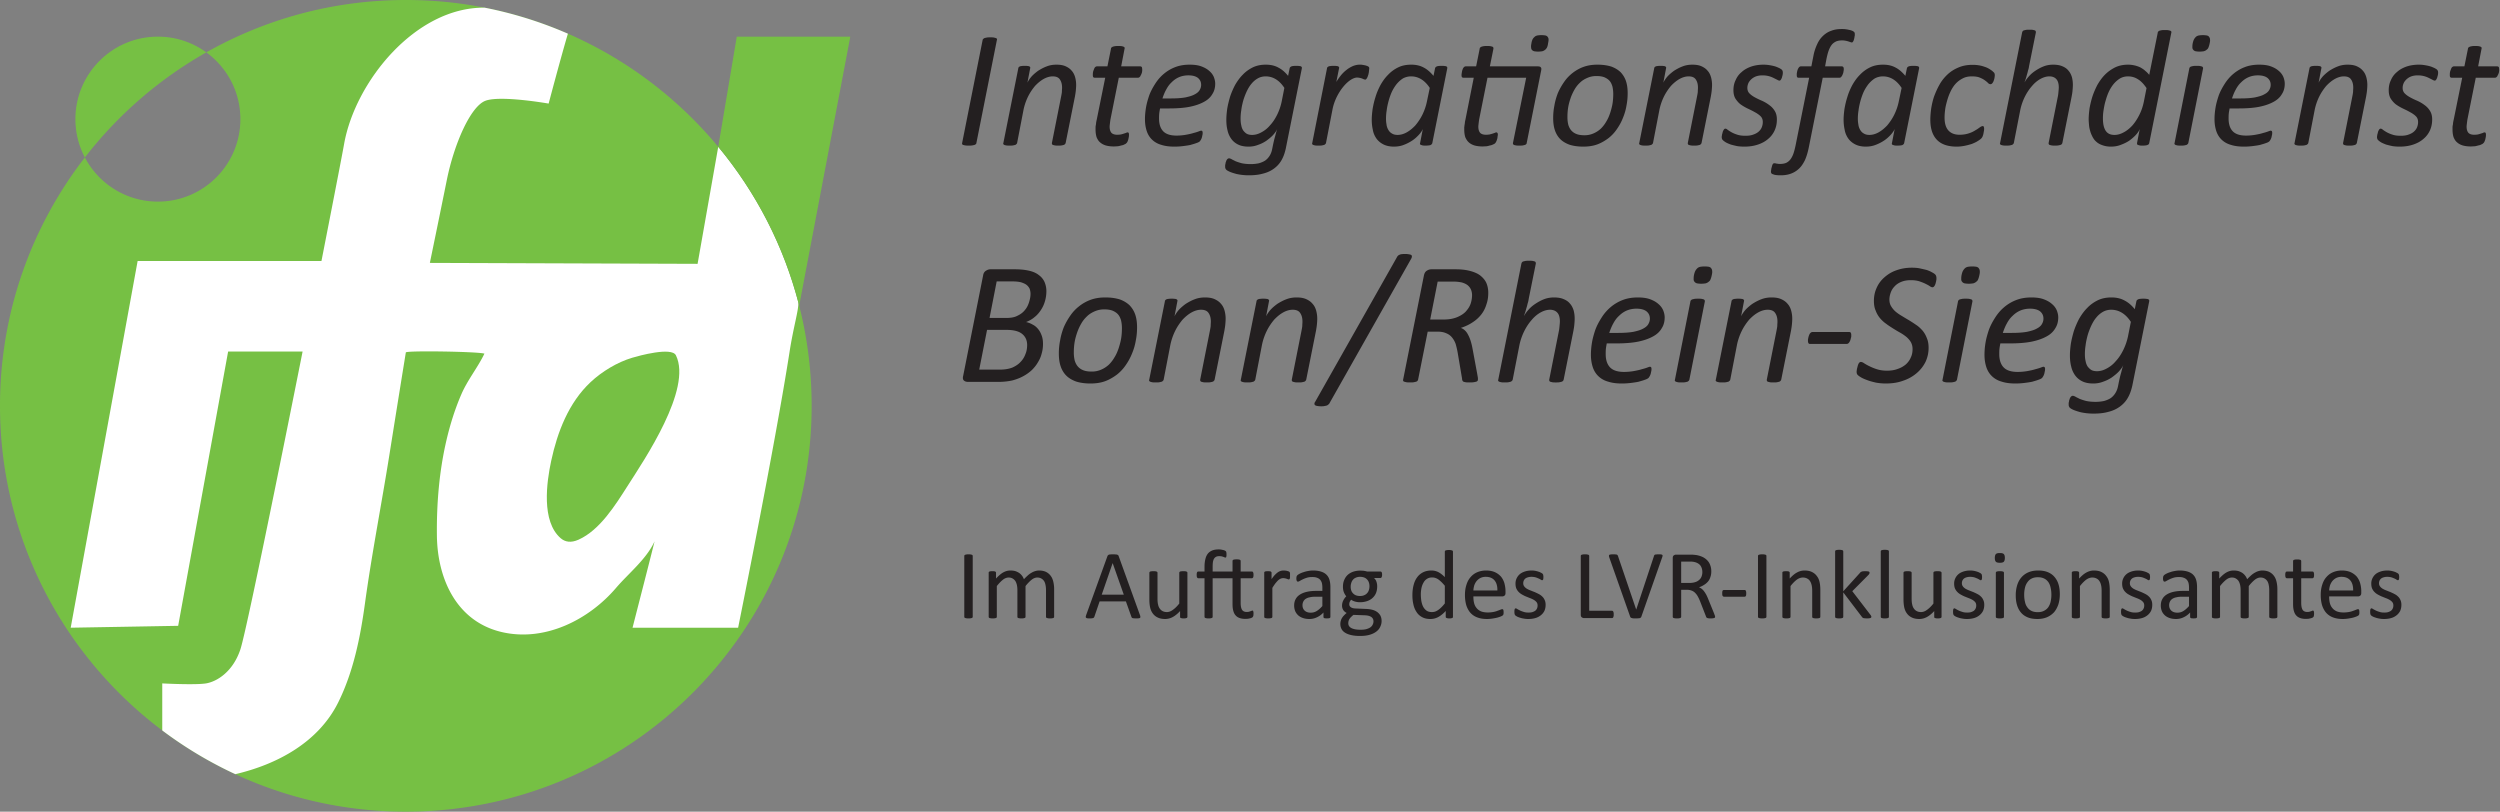 <?xml version="1.0" encoding="UTF-8"?> <svg xmlns="http://www.w3.org/2000/svg" fill-rule="evenodd" stroke-linejoin="round" stroke-miterlimit="1.414" clip-rule="evenodd" viewBox="0 0 884 287"><rect x="0" y="0" width="884" height="287" fill="#808080" stroke="none"/><clipPath id="a"><path d="M0-.001h888.129v287H0z"></path></clipPath><g fill-rule="nonzero" clip-path="url(#a)"><path fill="#76c044" d="M143.5 0c-25.644 0-49.713 6.733-70.547 18.519C80.251 23.82 85 32.416 85 42.126c0 16.109-13.059 29.167-29.167 29.167-11.213 0-20.943-6.331-25.824-15.61C11.201 79.955 0 110.417 0 143.499 0 222.752 64.247 287 143.5 287c79.252 0 143.5-64.248 143.5-143.501C287 64.247 222.752 0 143.5 0zM72.953 18.519a29.03 29.03 0 0 0-17.12-5.559c-16.109 0-29.167 13.058-29.167 29.166 0 4.896 1.212 9.506 3.343 13.557a144.19 144.19 0 0 1 42.944-37.164z"></path><path fill="#fff" d="M261 221.959s12.98-64.062 18.201-97.616c1.366-8.778 3.172-14.453 3.105-17.36-5.382-20.511-15.185-39.229-28.337-55.073l-7.302 41.383L152 92.96s3.458-16.75 6-29.334c2.542-12.583 8.333-26 13.667-28 5.333-2 22.333 1 22.333 1s3.957-15.017 6.805-24.716a142.388 142.388 0 0 0-29.442-9.198c-24.477-.242-45.81 26.217-49.696 48.247-1 5.669-8 41.334-8 41.334H48.666L25 221.959l38-.667 17.666-97H107s-19.334 97.334-22 105.334c-2.667 8-8.334 11.333-12 12-3.667.667-15.625.026-15.625.026v16.635a143.431 143.431 0 0 0 25.837 15.461c14.833-3.472 29.398-11.285 36.387-25.392 5.403-10.908 7.81-23.035 9.455-35.006 2.406-17.506 5.829-34.918 8.612-52.373 1.931-12.119 3.872-24.239 5.834-36.351.118-.722 25.609-.313 27.792.42-2.369 4.933-5.93 9.231-8.154 14.362-2.263 5.222-3.962 10.66-5.258 16.201-2.576 11.011-3.516 22.45-3.393 33.74.168 15.401 7.035 30.747 23.513 34.277 15.04 3.223 30.306-4.604 39.808-15.712 4.488-5.247 10.74-10.152 13.65-16.492-2.547 10.192-5.193 20.359-7.791 30.537H261z"></path><path fill="#76c044" d="M198.273 190.327c-6.927-5.966-4.992-19.836-3.368-27.384 2.194-10.194 6.164-20.546 13.928-27.822 4.002-3.752 9.463-7.062 14.756-8.632 2.304-.684 13.889-3.898 15.413-.856 5.834 11.901-11.169 36.919-17.106 46.219-4.252 6.66-9.779 15.624-17.349 18.99-2.727 1.213-4.76.788-6.274-.515zM282.587 108.063l.007.015 18.073-95.118h-40.141l-6.556 38.946.006.011c13.378 16.121 23.294 35.216 28.611 56.146z"></path><path fill="#231f20" d="M352.506 14.106c.06-.12.06-.24 0-.36s-.18-.24-.42-.3c-.18-.06-.42-.12-.72-.18s-.72-.06-1.14-.06c-.48 0-.9 0-1.2.06-.36.06-.6.12-.84.18-.18.06-.36.18-.48.3s-.24.24-.24.36l-7.26 36.48c-.06.12 0 .24 0 .36.06.12.18.24.36.3s.42.12.78.18c.3.06.72.06 1.2.06s.9 0 1.2-.06c.36-.06.6-.12.84-.18.18-.06.36-.18.48-.3s.18-.24.18-.36l7.26-36.48zM380.163 27.306c-.24-.84-.6-1.62-1.2-2.28-.54-.66-1.2-1.14-2.1-1.56-.9-.42-1.98-.6-3.3-.6-1.2 0-2.34.18-3.42.6-1.14.42-2.1.96-3.06 1.56-.9.66-1.68 1.32-2.34 2.04-.66.78-1.14 1.5-1.44 2.16l.96-5.04c.06-.18.06-.3 0-.42s-.12-.18-.3-.3c-.12-.06-.36-.12-.6-.12-.24-.06-.6-.06-1.02-.06-.36 0-.72 0-1.02.06-.24 0-.48.06-.66.12-.24.12-.36.18-.42.3-.12.12-.18.24-.18.42l-5.28 26.4c-.06.12-.06.3 0 .36.06.12.18.24.36.3.12.06.36.12.66.18.3.06.72.06 1.2.06s.84 0 1.2-.06c.3-.06.54-.12.78-.18.18-.06.3-.18.42-.3.12-.06.18-.24.24-.36l2.28-11.82c.36-1.68.9-3.24 1.62-4.68.72-1.44 1.56-2.64 2.46-3.72.96-1.02 1.98-1.86 3.06-2.46 1.08-.6 2.16-.9 3.18-.9 1.2 0 2.04.36 2.52 1.08.54.78.78 1.74.78 2.94 0 .42-.06.9-.06 1.5-.06.54-.18 1.14-.3 1.74l-3.24 16.32c0 .12 0 .3.06.36.06.12.12.24.3.3s.42.12.72.18.66.06 1.14.06c.48 0 .9 0 1.2-.06.3-.06.6-.12.78-.18.18-.06.36-.18.42-.3.12-.06.18-.24.24-.36l3.3-16.5c.12-.72.24-1.38.3-2.04.06-.66.12-1.32.12-2.04 0-.9-.12-1.8-.36-2.7zM403.766 23.766c-.12-.18-.3-.3-.6-.3h-6.72l1.2-6.24c.06-.18.06-.3 0-.42s-.18-.18-.36-.3c-.12-.06-.36-.12-.66-.18-.3-.06-.72-.06-1.2-.06-.42 0-.84 0-1.14.06-.36.06-.6.12-.78.18-.24.12-.36.18-.48.3s-.18.24-.18.42l-1.26 6.24h-3.72c-.24 0-.42.12-.66.3-.18.24-.3.48-.42.84-.12.3-.24.6-.3.96s-.06.72-.06.96c0 .42.06.66.18.78s.3.18.48.18h3.72l-3 14.82c-.06.24-.12.54-.18.84-.06.3-.06.66-.12.96-.06.3-.12.6-.12.9v.78c0 1.02.12 1.92.36 2.7.3.72.66 1.38 1.26 1.86.54.48 1.2.84 1.98 1.08.84.24 1.8.36 2.88.36.42 0 .9-.06 1.32-.06.48-.06.9-.18 1.32-.3.42-.06.78-.18 1.08-.36.3-.12.54-.24.66-.42.18-.12.3-.3.42-.54.12-.24.18-.48.3-.78l.18-.9c.06-.3.06-.6.06-.84 0-.3-.06-.48-.12-.6-.12-.12-.24-.18-.36-.18-.18 0-.36.06-.54.18-.24.06-.48.18-.78.24-.24.12-.6.18-.96.3-.42.06-.84.12-1.38.12-.96 0-1.62-.24-2.04-.66-.42-.48-.66-1.2-.66-2.22 0-.3.06-.72.12-1.26.06-.48.12-.96.18-1.32l2.94-14.7h6.78c.18 0 .3-.06.42-.12.18-.12.3-.24.42-.42.06-.18.18-.36.3-.6.06-.18.18-.42.24-.6.06-.24.06-.42.12-.66v-.54c0-.3-.06-.54-.12-.78zM429.22 27.246c-.36-.84-.9-1.56-1.62-2.16-.72-.66-1.68-1.2-2.82-1.62-1.14-.42-2.52-.6-4.14-.6-1.92 0-3.66.3-5.16.9-1.56.6-2.88 1.44-4.02 2.4-1.2 1.02-2.16 2.16-3 3.48-.84 1.32-1.56 2.64-2.1 4.08-.48 1.44-.9 2.88-1.14 4.32-.24 1.44-.36 2.82-.36 4.08 0 1.68.24 3.06.66 4.32.42 1.2 1.08 2.22 1.92 3 .9.84 1.98 1.44 3.3 1.8 1.32.42 2.82.6 4.56.6.96 0 1.92-.06 2.94-.18.96-.12 1.86-.24 2.7-.42.78-.24 1.5-.42 2.1-.66.6-.18 1.02-.42 1.26-.66.12-.18.3-.42.42-.66.12-.24.24-.54.3-.78.06-.3.12-.6.18-.84.06-.3.06-.54.06-.72 0-.24-.06-.42-.12-.54a.545.545 0 0 0-.42-.18c-.18 0-.48.12-.96.3s-1.08.36-1.8.54c-.72.24-1.62.42-2.58.6-1.02.18-2.16.3-3.36.3-2.22 0-3.78-.54-4.74-1.56-.96-1.02-1.44-2.52-1.44-4.44 0-.54 0-1.14.06-1.74.06-.6.18-1.2.3-1.86h3.12c2.88 0 5.34-.18 7.44-.6 2.04-.42 3.72-1.02 5.1-1.8 1.32-.72 2.28-1.68 2.88-2.76.66-1.02.96-2.28.96-3.6 0-.78-.18-1.56-.48-2.34zm-5.04 4.62c-.3.54-.9 1.08-1.74 1.5-.84.48-1.92.78-3.3 1.08-1.38.24-3.06.36-5.1.36h-3c.36-1.08.78-2.16 1.32-3.12.54-1.02 1.14-1.86 1.92-2.58.78-.78 1.62-1.38 2.58-1.8.96-.42 2.1-.66 3.36-.66 1.44 0 2.58.3 3.36.9.78.66 1.14 1.44 1.14 2.46 0 .66-.18 1.26-.54 1.86zM460.332 24.186v-.42c-.06-.12-.18-.18-.3-.3-.18-.06-.42-.12-.66-.12-.3-.06-.6-.06-1.02-.06-.78 0-1.32.06-1.68.18-.36.18-.6.36-.66.72l-.54 2.64c-1.02-1.26-2.1-2.22-3.36-2.88-1.26-.72-2.76-1.08-4.5-1.08-1.74 0-3.24.3-4.62.96-1.32.66-2.52 1.5-3.54 2.58-1.08 1.08-1.92 2.28-2.7 3.6-.72 1.38-1.32 2.76-1.8 4.2-.42 1.44-.78 2.88-1.02 4.32-.18 1.38-.3 2.64-.3 3.78 0 1.38.12 2.64.42 3.78.24 1.14.72 2.16 1.32 3 .6.84 1.44 1.56 2.46 2.04.96.48 2.22.72 3.66.72 1.14 0 2.22-.18 3.3-.6 1.08-.36 2.04-.84 2.94-1.44.9-.66 1.74-1.32 2.4-2.04.66-.72 1.2-1.44 1.5-2.22-.24.66-.48 1.62-.78 2.76-.36 1.2-.66 2.64-1.02 4.44-.18.9-.48 1.68-.9 2.34-.42.66-.9 1.2-1.56 1.68-.66.42-1.38.72-2.22.96-.84.18-1.8.3-2.88.3-1.26 0-2.34-.12-3.18-.3-.9-.24-1.62-.48-2.22-.72-.54-.3-1.02-.48-1.38-.72-.36-.18-.66-.3-.9-.3-.18 0-.3.06-.48.18-.12.06-.24.24-.36.42s-.18.36-.24.6c-.12.24-.18.48-.18.72-.06.18-.12.42-.12.6v.48c0 .3.06.54.18.72.06.18.3.42.6.6.78.48 1.86.84 3.18 1.2 1.32.3 2.82.48 4.38.48 1.92 0 3.6-.18 5.04-.6 1.5-.36 2.76-.96 3.84-1.74s1.98-1.74 2.64-2.88c.72-1.2 1.2-2.58 1.56-4.14l5.7-28.44zm-7.14 11.76a19.6 19.6 0 0 1-1.62 4.68c-.72 1.44-1.56 2.7-2.52 3.72a9.891 9.891 0 0 1-3.06 2.46c-1.08.6-2.16.9-3.24.9-.72 0-1.38-.12-1.92-.42-.48-.3-.9-.72-1.26-1.2-.3-.48-.54-1.08-.66-1.8-.18-.72-.24-1.5-.24-2.34 0-.84.06-1.86.24-2.94.12-1.08.36-2.16.66-3.3.3-1.08.72-2.16 1.2-3.24.48-1.02 1.02-1.98 1.68-2.76.66-.84 1.44-1.5 2.28-1.98.84-.48 1.8-.72 2.82-.72 1.32 0 2.52.36 3.6 1.02s2.1 1.68 3 3.06l-.96 4.86zM483.982 23.646c-.12-.12-.3-.18-.48-.3-.24-.06-.48-.18-.78-.24-.3-.06-.6-.12-.96-.18s-.66-.06-1.02-.06c-.78 0-1.56.18-2.34.48-.78.36-1.56.78-2.28 1.38-.72.54-1.38 1.2-1.98 1.92-.6.78-1.14 1.5-1.62 2.34l.96-4.8c.06-.18.06-.3 0-.42s-.12-.18-.3-.3c-.12-.06-.36-.12-.6-.12-.24-.06-.6-.06-1.02-.06-.36 0-.72 0-1.02.06-.24 0-.48.06-.72.12-.18.12-.3.18-.42.3s-.18.24-.18.42l-5.22 26.4c-.06.12-.06.3 0 .36.06.12.18.24.36.3.12.06.36.12.66.18.3.06.72.06 1.2.06s.84 0 1.2-.06c.3-.06.54-.12.78-.18.18-.06.3-.18.42-.3.12-.06.18-.24.24-.36l2.28-11.76c.3-1.62.84-3.12 1.5-4.5.72-1.44 1.5-2.64 2.34-3.66.84-1.02 1.68-1.8 2.58-2.4.84-.54 1.62-.84 2.28-.84.42 0 .72.06 1.02.12.3.06.54.12.78.24.24.06.42.18.6.24s.36.12.54.12c.12 0 .3-.12.42-.3s.24-.36.36-.66c.12-.24.18-.54.3-.84l.18-.9c0-.3.06-.54.06-.78.06-.24.06-.36.06-.48 0-.24-.06-.42-.18-.54zM511.748 24.186v-.42c-.06-.12-.18-.18-.3-.3-.18-.06-.42-.12-.66-.12-.3-.06-.6-.06-1.02-.06-.78 0-1.32.06-1.68.18-.36.18-.6.36-.66.72l-.54 2.64c-1.02-1.2-2.1-2.22-3.36-2.88-1.26-.72-2.76-1.08-4.5-1.08-1.74 0-3.3.3-4.62.96-1.38.66-2.58 1.56-3.6 2.64-1.08 1.08-1.92 2.28-2.7 3.66-.72 1.38-1.32 2.76-1.74 4.2-.48 1.5-.78 2.88-1.02 4.26-.18 1.38-.3 2.64-.3 3.72 0 1.2.12 2.4.36 3.48.18 1.14.6 2.16 1.2 3.06.6.9 1.44 1.62 2.46 2.16s2.28.84 3.84.84c1.2 0 2.34-.18 3.42-.6 1.14-.42 2.16-.96 3.06-1.56.9-.6 1.68-1.32 2.34-2.04.66-.72 1.14-1.44 1.38-2.04l-.96 4.98c-.06.18-.06.3 0 .42s.18.18.3.24c.18.06.36.12.6.18.3.06.6.06.96.06.84 0 1.44-.06 1.8-.18.36-.18.6-.42.66-.72l5.28-26.4zm-7.2 11.76a19.6 19.6 0 0 1-1.62 4.68c-.72 1.44-1.56 2.64-2.46 3.72-.96 1.02-1.98 1.86-3.06 2.46-1.08.6-2.16.9-3.24.9-.84 0-1.5-.18-2.04-.54-.54-.3-.96-.78-1.26-1.32-.3-.54-.54-1.2-.6-1.86-.12-.66-.18-1.32-.18-2.04 0-.84.06-1.8.24-2.88.12-1.08.36-2.16.66-3.3.3-1.08.66-2.16 1.14-3.24a14.82 14.82 0 0 1 1.74-2.82c.66-.78 1.38-1.44 2.22-1.98.9-.48 1.86-.72 2.88-.72 1.32 0 2.52.36 3.6 1.02s2.1 1.68 3 3.06l-1.02 4.86zM544.938 25.026c.12-.54.12-.9-.06-1.14-.18-.3-.54-.42-1.14-.42h-16.92l1.26-6.24c0-.18 0-.3-.06-.42 0-.12-.12-.18-.3-.3-.18-.06-.42-.12-.72-.18s-.72-.06-1.14-.06c-.48 0-.9 0-1.2.06-.36.06-.6.12-.78.18-.18.12-.36.18-.48.3s-.18.24-.18.42l-1.26 6.24h-3.66c-.3 0-.48.12-.66.3-.24.24-.36.48-.48.84-.12.3-.18.6-.24.96s-.12.72-.12.96c0 .42.06.66.18.78s.3.18.48.18h3.66l-2.94 14.82c-.06.24-.12.54-.18.84 0 .3-.06.66-.12.96-.06.3-.06.6-.12.9v.78c0 1.02.12 1.92.36 2.7.3.72.72 1.38 1.26 1.86.54.48 1.2.84 1.98 1.08.84.24 1.8.36 2.88.36.42 0 .9-.06 1.38-.06.42-.06.84-.18 1.26-.3.42-.06.78-.18 1.08-.36.36-.12.54-.24.72-.42.12-.12.24-.3.36-.54.12-.24.24-.48.3-.78.12-.3.18-.6.18-.9.06-.3.12-.6.12-.84 0-.3-.06-.48-.18-.6-.06-.12-.18-.18-.36-.18-.12 0-.3.06-.54.18-.24.06-.48.18-.72.24-.3.12-.66.18-1.02.3-.42.06-.84.12-1.38.12-.96 0-1.62-.24-2.04-.66-.42-.48-.66-1.2-.66-2.22 0-.3.06-.72.12-1.26.06-.48.12-.96.18-1.32l2.94-14.7h13.68l-4.68 23.1c0 .12 0 .3.06.36.06.12.18.24.3.3.18.06.42.12.72.18.36.06.72.06 1.2.06s.84 0 1.2-.06c.3-.06.54-.12.78-.18.18-.06.3-.18.42-.3.12-.06.18-.24.18-.36l5.1-25.56zm2.64-11.04c0-.36-.12-.66-.3-.9-.18-.3-.42-.42-.78-.54-.36-.06-.84-.12-1.44-.12s-1.08.06-1.5.12c-.36.12-.72.24-.96.54-.3.24-.54.54-.72.9-.12.36-.3.78-.36 1.32-.12.6-.18 1.02-.12 1.44 0 .36.12.66.24.84.18.24.48.42.84.54.36.06.84.12 1.38.12.6 0 1.08-.06 1.5-.12.42-.12.72-.3 1.02-.54.24-.18.48-.48.66-.84.18-.42.3-.84.36-1.44.12-.54.18-.96.18-1.32zM574.945 28.686c-.42-1.26-1.08-2.28-1.92-3.18-.9-.84-1.98-1.5-3.3-1.98-1.38-.42-2.94-.66-4.86-.66-1.8 0-3.42.24-4.92.78s-2.82 1.32-3.96 2.22c-1.14.9-2.16 1.98-3 3.24a22.35 22.35 0 0 0-2.16 3.9c-.54 1.44-.96 2.88-1.2 4.38-.3 1.5-.42 2.94-.42 4.38 0 1.62.18 3 .6 4.26.42 1.26 1.08 2.34 1.92 3.18.84.84 1.98 1.5 3.3 1.98 1.32.42 2.94.66 4.8.66 1.86 0 3.48-.24 4.98-.78 1.44-.54 2.76-1.32 3.96-2.22 1.14-.9 2.16-1.98 3-3.24.84-1.2 1.56-2.52 2.1-3.9.6-1.44 1.02-2.88 1.26-4.38.3-1.5.42-2.94.42-4.38 0-1.62-.18-3-.6-4.26zm-4.74 7.86c-.18 1.14-.48 2.22-.84 3.36-.36 1.08-.78 2.1-1.38 3.06-.54.96-1.2 1.8-1.92 2.52-.78.72-1.62 1.26-2.58 1.68-.96.42-1.98.66-3.18.66-1.14 0-2.04-.12-2.82-.42-.78-.3-1.38-.72-1.86-1.26-.48-.54-.84-1.26-1.08-2.04-.18-.78-.3-1.62-.3-2.64 0-1.08.06-2.16.24-3.36.18-1.14.48-2.22.84-3.3.36-1.08.84-2.1 1.38-3.06.54-.96 1.2-1.8 1.98-2.52.72-.72 1.62-1.26 2.58-1.68.96-.42 2.04-.66 3.18-.66 1.08 0 2.04.12 2.82.42.72.3 1.38.72 1.86 1.26.48.54.78 1.2 1.02 1.98.18.78.3 1.68.3 2.64 0 1.08-.06 2.22-.24 3.36zM605.016 27.306c-.24-.84-.6-1.62-1.2-2.28-.54-.66-1.2-1.14-2.1-1.56-.9-.42-1.98-.6-3.3-.6-1.2 0-2.34.18-3.42.6-1.14.42-2.1.96-3.06 1.56-.9.66-1.68 1.32-2.34 2.04-.66.78-1.14 1.5-1.44 2.16l.96-5.04c.06-.18.06-.3 0-.42s-.12-.18-.3-.3c-.12-.06-.36-.12-.6-.12-.24-.06-.6-.06-1.02-.06-.36 0-.72 0-1.02.06-.24 0-.48.06-.66.12-.24.12-.36.18-.42.3-.12.12-.18.24-.18.42l-5.28 26.4c-.06.12-.06.3 0 .36.06.12.18.24.36.3.12.06.36.12.66.18.3.06.72.06 1.2.06s.84 0 1.2-.06c.3-.06.54-.12.78-.18.18-.06.3-.18.42-.3.12-.06.18-.24.24-.36l2.28-11.82c.36-1.68.9-3.24 1.62-4.68.72-1.44 1.56-2.64 2.46-3.72.96-1.02 1.98-1.86 3.06-2.46 1.08-.6 2.16-.9 3.18-.9 1.2 0 2.04.36 2.52 1.08.54.78.78 1.74.78 2.94 0 .42-.06.9-.06 1.5-.06.54-.18 1.14-.3 1.74l-3.24 16.32c0 .12 0 .3.06.36.06.12.12.24.3.3s.42.12.72.18.66.06 1.14.06c.48 0 .9 0 1.2-.06.3-.06.6-.12.78-.18.18-.06.36-.18.42-.3.12-.06.18-.24.24-.36l3.3-16.5c.12-.72.24-1.38.3-2.04.06-.66.12-1.32.12-2.04 0-.9-.12-1.8-.36-2.7zM630.106 24.726c-.18-.24-.54-.42-.96-.66-.42-.18-.9-.42-1.5-.6s-1.2-.3-1.92-.42-1.44-.18-2.16-.18c-1.56 0-3.06.24-4.32.66-1.32.48-2.46 1.08-3.36 1.92-.96.78-1.68 1.74-2.16 2.88-.54 1.08-.78 2.28-.78 3.54 0 1.26.24 2.28.78 3.12.54.78 1.14 1.5 1.92 2.04s1.62 1.02 2.52 1.44c.9.42 1.74.84 2.46 1.26.78.42 1.44.9 1.92 1.38.54.54.78 1.2.78 2.04 0 .66-.12 1.26-.36 1.86-.24.6-.6 1.08-1.14 1.56-.48.42-1.14.78-1.86 1.02-.78.3-1.68.42-2.76.42-1.2 0-2.16-.12-3-.42-.78-.24-1.44-.54-1.98-.84-.54-.3-.96-.6-1.32-.84-.3-.3-.6-.42-.84-.42-.12 0-.24.06-.36.18-.12.06-.18.24-.3.42s-.18.36-.24.54l-.18.72c-.06.18-.12.42-.12.66-.06.18-.06.36-.06.54 0 .24.06.42.12.6s.18.3.36.48c.24.24.6.48 1.08.78.48.24 1.02.48 1.68.72.66.18 1.38.36 2.22.54.78.12 1.62.18 2.58.18 1.74 0 3.3-.24 4.74-.72 1.44-.48 2.64-1.14 3.6-1.98 1.02-.84 1.8-1.86 2.34-3.06.54-1.2.78-2.46.78-3.84 0-1.2-.24-2.22-.78-3.06-.48-.78-1.14-1.5-1.92-2.04-.78-.6-1.62-1.08-2.52-1.5-.9-.36-1.74-.78-2.52-1.2-.78-.42-1.44-.9-1.92-1.38-.54-.54-.78-1.2-.78-1.98 0-.54.12-1.14.36-1.68s.6-.96 1.02-1.38c.48-.42 1.02-.78 1.68-1.02.66-.24 1.44-.36 2.28-.36.9 0 1.68.12 2.34.3.66.18 1.2.42 1.68.66l1.2.6c.3.18.6.3.84.3.12 0 .3-.12.42-.3.18-.24.3-.48.42-.84.06-.3.18-.6.24-.96.06-.3.06-.54.06-.78 0-.42-.12-.72-.3-.9zM655.796 11.586c-.06-.12-.18-.3-.3-.36-.12-.12-.3-.24-.6-.36s-.66-.24-1.08-.3c-.42-.12-.84-.18-1.32-.24-.42-.06-.9-.06-1.32-.06-1.32 0-2.52.18-3.6.6-1.08.36-2.04.96-2.88 1.74-.84.78-1.56 1.74-2.1 2.94a16.91 16.91 0 0 0-1.38 4.26l-.72 3.66h-3.72c-.18 0-.36.06-.48.18-.12.06-.24.24-.36.42s-.18.36-.3.6c-.06.18-.12.42-.18.66-.06.24-.06.48-.12.66v.6c0 .36.06.6.18.72.06.12.24.18.42.18h3.78l-4.8 23.94c-.24 1.14-.48 2.1-.78 2.94-.3.84-.66 1.5-1.08 2.04-.42.54-.9.9-1.5 1.2-.6.24-1.32.36-2.1.36-.36 0-.6 0-.78-.06-.24 0-.42-.06-.54-.06-.18-.06-.3-.06-.42-.12h-.36c-.18 0-.3.06-.36.18-.12.06-.18.24-.3.42-.06.24-.12.42-.18.66-.06.24-.12.42-.18.66 0 .18-.06.36-.06.54-.06.18-.06.36-.06.42 0 .18 0 .36.06.48s.12.24.18.3c.12.12.48.24 1.02.42.54.12 1.26.18 2.16.18 1.32 0 2.58-.18 3.66-.6 1.02-.36 1.98-.96 2.82-1.74.84-.78 1.5-1.8 2.1-3 .54-1.2.96-2.58 1.32-4.26l4.98-24.9h5.94c.12 0 .3-.06.42-.12.12-.12.24-.24.36-.42.12-.12.18-.3.3-.54.06-.18.18-.42.24-.66.06-.18.06-.42.12-.66.06-.24.06-.48.06-.66 0-.36-.06-.6-.18-.72-.12-.18-.3-.24-.54-.24h-5.88l.48-2.64c.24-1.14.48-2.1.78-2.94.3-.78.66-1.5 1.08-2.04.42-.54.96-.9 1.56-1.2.6-.24 1.32-.36 2.16-.36.42 0 .84.06 1.2.12s.72.18.96.24c.3.12.54.18.72.24.24.12.42.12.54.12.12 0 .24-.06.3-.18.12-.12.18-.24.3-.48.06-.18.12-.36.18-.6s.12-.42.12-.66c.06-.18.06-.36.12-.54v-.36c0-.18 0-.42-.06-.6zM678.594 24.186v-.42c-.06-.12-.18-.18-.3-.3-.18-.06-.42-.12-.66-.12-.3-.06-.6-.06-1.02-.06-.78 0-1.32.06-1.68.18-.36.18-.6.36-.66.72l-.54 2.64c-1.02-1.2-2.1-2.22-3.36-2.88-1.26-.72-2.76-1.08-4.5-1.08-1.74 0-3.3.3-4.62.96-1.38.66-2.58 1.56-3.6 2.64-1.08 1.08-1.92 2.28-2.7 3.66-.72 1.38-1.32 2.76-1.74 4.2-.48 1.5-.78 2.88-1.02 4.26-.18 1.38-.3 2.64-.3 3.72 0 1.2.12 2.4.36 3.48.18 1.14.6 2.16 1.2 3.06.6.9 1.44 1.62 2.46 2.16s2.28.84 3.84.84c1.2 0 2.34-.18 3.42-.6 1.14-.42 2.16-.96 3.06-1.56.9-.6 1.68-1.32 2.34-2.04.66-.72 1.14-1.44 1.38-2.04l-.96 4.98c-.06.18-.06.3 0 .42s.18.18.3.24c.18.06.36.12.6.18.3.06.6.06.96.06.84 0 1.44-.06 1.8-.18.36-.18.6-.42.66-.72l5.28-26.4zm-7.2 11.76a19.6 19.6 0 0 1-1.62 4.68c-.72 1.44-1.56 2.64-2.46 3.72-.96 1.02-1.98 1.86-3.06 2.46-1.08.6-2.16.9-3.24.9-.84 0-1.5-.18-2.04-.54-.54-.3-.96-.78-1.26-1.32-.3-.54-.54-1.2-.6-1.86-.12-.66-.18-1.32-.18-2.04 0-.84.06-1.8.24-2.88.12-1.08.36-2.16.66-3.3.3-1.08.66-2.16 1.14-3.24a14.82 14.82 0 0 1 1.74-2.82c.66-.78 1.38-1.44 2.22-1.98.9-.48 1.86-.72 2.88-.72 1.32 0 2.52.36 3.6 1.02s2.1 1.68 3 3.06l-1.02 4.86zM705.243 25.926c-.06-.18-.24-.36-.54-.6-.24-.3-.66-.54-1.2-.9-.48-.3-1.08-.6-1.68-.78-.66-.24-1.32-.42-2.04-.54-.72-.12-1.5-.18-2.28-.18-1.86 0-3.54.3-5.04.96-1.44.6-2.76 1.44-3.84 2.46-1.14 1.08-2.1 2.28-2.82 3.6-.78 1.38-1.38 2.76-1.92 4.2-.48 1.44-.78 2.82-1.02 4.26-.18 1.38-.3 2.7-.3 3.9 0 3.18.78 5.52 2.34 7.14 1.56 1.62 3.9 2.4 7.02 2.4.96 0 1.92-.12 2.82-.3.9-.18 1.74-.42 2.52-.66.72-.3 1.44-.6 1.98-.96.6-.36 1.02-.66 1.26-.9s.42-.48.54-.78c.12-.3.24-.66.3-.96.06-.36.12-.66.18-1.02.06-.3.06-.6.06-.84s-.06-.48-.12-.6c-.06-.18-.18-.24-.36-.24-.3 0-.66.18-1.08.48-.42.3-.9.66-1.56 1.02-.66.42-1.38.78-2.34 1.08-.9.3-1.98.48-3.24.48-1.74 0-3.06-.54-3.96-1.56-.9-1.02-1.32-2.52-1.32-4.56 0-.72.06-1.62.18-2.58.12-1.02.36-2.04.66-3.12.3-1.08.66-2.16 1.14-3.18.48-1.08 1.08-2.04 1.74-2.82.72-.84 1.56-1.5 2.58-2.04.96-.54 2.04-.78 3.3-.78 1.14 0 2.1.12 2.82.42.72.3 1.32.6 1.8.96s.9.66 1.14.96c.3.3.6.42.9.42.24 0 .42-.12.6-.3.18-.24.36-.48.48-.84.12-.3.24-.66.3-1.02s.12-.72.12-1.08c0-.18-.06-.42-.12-.6zM732.544 34.086c.12-.66.24-1.32.3-2.04.06-.66.12-1.32.12-2.04 0-1.02-.12-1.92-.36-2.82-.3-.9-.66-1.62-1.26-2.28-.54-.66-1.26-1.14-2.16-1.5-.84-.36-1.92-.54-3.18-.54-1.14 0-2.28.18-3.36.6s-2.04.96-2.94 1.56c-.9.6-1.68 1.26-2.34 2.04-.66.72-1.14 1.44-1.5 2.1.12-.36.24-.78.42-1.2.12-.48.3-.96.42-1.5.18-.54.3-1.02.42-1.56.18-.54.3-1.02.36-1.56l2.4-11.88c0-.18 0-.3-.06-.42s-.12-.24-.3-.3-.42-.12-.72-.18-.72-.06-1.14-.06c-.54 0-.9 0-1.26.06-.3.06-.54.12-.78.18-.18.06-.3.18-.42.3-.06.12-.12.24-.18.42l-7.8 39.12c-.06.12-.06.3 0 .36.06.12.18.24.36.3.12.06.36.12.66.18.3.06.72.06 1.2.06s.84 0 1.2-.06c.3-.06.54-.12.78-.18.18-.06.3-.18.42-.3.12-.06.18-.24.24-.36l2.28-11.7c.36-1.68.9-3.24 1.62-4.68.72-1.44 1.56-2.7 2.52-3.78.9-1.08 1.92-1.92 3-2.52 1.08-.6 2.16-.9 3.18-.9.6 0 1.08.12 1.5.3.42.18.78.48 1.02.78.3.36.48.78.6 1.26s.18.96.18 1.56c0 .48-.06 1.02-.12 1.62-.06.66-.12 1.26-.24 1.74l-3.24 16.32c0 .12 0 .3.06.36.06.12.12.24.3.3s.42.12.72.18.66.06 1.14.06c.48 0 .9 0 1.2-.06.3-.06.6-.12.78-.18.18-.06.36-.18.48-.3.06-.06.12-.24.18-.36l3.3-16.5zM767.774 11.586c.06-.18.06-.3 0-.42a.614.614 0 0 0-.36-.3c-.18-.06-.42-.12-.72-.18s-.66-.06-1.14-.06c-.48 0-.9 0-1.2.06-.3.06-.6.12-.78.18-.18.06-.3.18-.42.3s-.18.24-.18.42l-3 14.88c-.42-.48-.84-.96-1.38-1.38-.48-.48-1.08-.84-1.68-1.2-.6-.3-1.26-.54-1.98-.72-.78-.18-1.56-.3-2.4-.3-1.74 0-3.24.3-4.62.96-1.32.66-2.52 1.5-3.54 2.52-1.08 1.08-1.92 2.28-2.7 3.6-.72 1.38-1.32 2.76-1.8 4.2a35.63 35.63 0 0 0-1.02 4.2c-.18 1.44-.3 2.7-.3 3.84 0 .6.06 1.26.12 1.98s.18 1.44.42 2.16c.18.72.48 1.38.84 2.1.36.66.78 1.26 1.38 1.74.6.54 1.26.9 2.16 1.2.84.3 1.8.48 2.94.48 1.2 0 2.34-.18 3.42-.6 1.14-.42 2.16-.9 3.06-1.5.9-.66 1.68-1.32 2.34-2.04.66-.72 1.14-1.44 1.38-2.1l-.96 4.98c0 .18 0 .3.06.42 0 .12.12.18.3.24.12.06.36.12.6.18s.6.06.96.06c.84 0 1.44-.06 1.8-.24.36-.12.54-.36.6-.66l7.8-39zm-9.72 24.42c-.36 1.74-.9 3.3-1.62 4.68-.72 1.44-1.56 2.7-2.46 3.72-.96 1.02-1.98 1.86-3.06 2.4-1.08.6-2.16.9-3.24.9-1.44 0-2.46-.48-3.12-1.5-.66-1.02-.96-2.46-.96-4.38 0-.9.06-1.86.24-2.94.18-1.08.36-2.16.72-3.3.3-1.08.66-2.16 1.14-3.18.48-1.02 1.08-1.98 1.74-2.76.66-.78 1.44-1.44 2.22-1.92.84-.48 1.8-.72 2.82-.72 1.32 0 2.52.36 3.6 1.08 1.08.66 2.04 1.74 2.94 3.06l-.96 4.86zM781.464 13.986c0-.36-.12-.66-.3-.9-.18-.3-.42-.42-.78-.54-.42-.06-.84-.12-1.44-.12s-1.08.06-1.5.12c-.42.12-.72.24-1.02.54-.24.24-.48.54-.66.9-.18.36-.3.78-.42 1.32-.12.6-.12 1.02-.12 1.44 0 .36.12.66.3.84.18.24.42.42.84.54.36.06.84.12 1.38.12.6 0 1.08-.06 1.5-.12.42-.12.78-.3 1.02-.54.3-.18.54-.48.66-.84.18-.42.3-.84.42-1.44.12-.54.18-.96.12-1.32zm-2.46 10.2c0-.12 0-.24-.06-.36a.723.723 0 0 0-.3-.3c-.18-.06-.42-.12-.72-.18s-.72-.06-1.14-.06c-.54 0-.9 0-1.26.06-.3.06-.54.12-.78.18-.18.06-.3.18-.42.3s-.18.24-.18.36l-5.22 26.4c-.06.12-.06.3 0 .36.06.12.18.24.36.3.12.06.36.12.66.18.3.06.72.06 1.2.06s.84 0 1.2-.06c.3-.06.54-.12.78-.18.18-.06.3-.18.42-.3.12-.06.18-.24.24-.36l5.22-26.4zM807.413 27.246c-.36-.84-.9-1.56-1.62-2.16-.72-.66-1.68-1.2-2.82-1.62-1.14-.42-2.52-.6-4.14-.6-1.92 0-3.66.3-5.16.9-1.56.6-2.88 1.44-4.02 2.4-1.2 1.02-2.16 2.16-3 3.48-.84 1.32-1.56 2.64-2.1 4.08-.48 1.44-.9 2.88-1.14 4.32-.24 1.44-.36 2.82-.36 4.08 0 1.68.24 3.06.66 4.32.42 1.2 1.08 2.22 1.92 3 .9.84 1.98 1.44 3.3 1.8 1.32.42 2.82.6 4.56.6.96 0 1.92-.06 2.94-.18.96-.12 1.86-.24 2.7-.42.78-.24 1.5-.42 2.1-.66.6-.18 1.02-.42 1.26-.66.12-.18.3-.42.42-.66.12-.24.24-.54.3-.78.06-.3.12-.6.18-.84.06-.3.06-.54.06-.72 0-.24-.06-.42-.12-.54a.545.545 0 0 0-.42-.18c-.18 0-.48.12-.96.3s-1.08.36-1.8.54c-.72.24-1.62.42-2.58.6-1.02.18-2.16.3-3.36.3-2.22 0-3.78-.54-4.74-1.56-.96-1.02-1.44-2.52-1.44-4.44 0-.54 0-1.14.06-1.74.06-.6.18-1.2.3-1.86h3.12c2.88 0 5.34-.18 7.44-.6 2.04-.42 3.72-1.02 5.1-1.8 1.32-.72 2.28-1.68 2.88-2.76.66-1.02.96-2.28.96-3.6 0-.78-.18-1.56-.48-2.34zm-5.04 4.62c-.3.54-.9 1.08-1.74 1.5-.84.48-1.92.78-3.3 1.08-1.38.24-3.06.36-5.1.36h-3c.36-1.08.78-2.16 1.32-3.12.54-1.02 1.14-1.86 1.92-2.58.78-.78 1.62-1.38 2.58-1.8.96-.42 2.1-.66 3.36-.66 1.44 0 2.58.3 3.36.9.78.66 1.14 1.44 1.14 2.46 0 .66-.18 1.26-.54 1.86zM836.725 27.306c-.24-.84-.6-1.62-1.2-2.28-.54-.66-1.2-1.14-2.1-1.56-.9-.42-1.98-.6-3.3-.6-1.2 0-2.34.18-3.42.6-1.14.42-2.1.96-3.06 1.56-.9.66-1.68 1.32-2.34 2.04-.66.78-1.14 1.5-1.44 2.16l.96-5.04c.06-.18.06-.3 0-.42s-.12-.18-.3-.3c-.12-.06-.36-.12-.6-.12-.24-.06-.6-.06-1.02-.06-.36 0-.72 0-1.02.06-.24 0-.48.06-.66.12-.24.12-.36.18-.42.3-.12.12-.18.24-.18.42l-5.28 26.4c-.06.12-.06.3 0 .36.06.12.18.24.36.3.12.06.36.12.66.18.3.06.72.06 1.2.06s.84 0 1.2-.06c.3-.06.54-.12.78-.18.18-.06.3-.18.42-.3.12-.06.18-.24.24-.36l2.28-11.82c.36-1.68.9-3.24 1.62-4.68.72-1.44 1.56-2.64 2.46-3.72.96-1.02 1.98-1.86 3.06-2.46 1.08-.6 2.16-.9 3.18-.9 1.2 0 2.04.36 2.52 1.08.54.78.78 1.74.78 2.94 0 .42-.06.9-.06 1.5-.06.54-.18 1.14-.3 1.74l-3.24 16.32c0 .12 0 .3.06.36.06.12.12.24.3.3s.42.12.72.18.66.06 1.14.06c.48 0 .9 0 1.2-.06.3-.06.6-.12.78-.18.18-.06.36-.18.42-.3.12-.06.18-.24.24-.36l3.3-16.5c.12-.72.24-1.38.3-2.04.06-.66.12-1.32.12-2.04 0-.9-.12-1.8-.36-2.7zM861.815 24.726c-.18-.24-.54-.42-.96-.66-.42-.18-.9-.42-1.5-.6s-1.2-.3-1.92-.42-1.44-.18-2.16-.18c-1.56 0-3.06.24-4.32.66-1.32.48-2.46 1.08-3.36 1.92-.96.78-1.68 1.74-2.16 2.88-.54 1.08-.78 2.28-.78 3.54 0 1.26.24 2.28.78 3.12.54.78 1.14 1.5 1.92 2.04s1.62 1.02 2.52 1.44c.9.42 1.74.84 2.46 1.26.78.42 1.44.9 1.92 1.38.54.54.78 1.2.78 2.04 0 .66-.12 1.26-.36 1.86-.24.6-.6 1.08-1.14 1.56-.48.42-1.14.78-1.86 1.02-.78.3-1.68.42-2.76.42-1.2 0-2.16-.12-3-.42-.78-.24-1.44-.54-1.98-.84-.54-.3-.96-.6-1.32-.84-.3-.3-.6-.42-.84-.42-.12 0-.24.06-.36.18-.12.06-.18.24-.3.42s-.18.36-.24.54l-.18.72c-.06.18-.12.42-.12.66-.06.18-.06.36-.06.54 0 .24.06.42.12.6s.18.3.36.48c.24.24.6.48 1.08.78.48.24 1.02.48 1.68.72.66.18 1.38.36 2.22.54.78.12 1.62.18 2.58.18 1.74 0 3.3-.24 4.74-.72 1.44-.48 2.64-1.14 3.6-1.98 1.02-.84 1.8-1.86 2.34-3.06.54-1.2.78-2.46.78-3.84 0-1.2-.24-2.22-.78-3.06-.48-.78-1.14-1.5-1.92-2.04-.78-.6-1.62-1.08-2.52-1.5-.9-.36-1.74-.78-2.52-1.2-.78-.42-1.44-.9-1.92-1.38-.54-.54-.78-1.2-.78-1.98 0-.54.12-1.14.36-1.68s.6-.96 1.02-1.38c.48-.42 1.02-.78 1.68-1.02.66-.24 1.44-.36 2.28-.36.9 0 1.68.12 2.34.3.66.18 1.2.42 1.68.66l1.2.6c.3.18.6.3.84.3.12 0 .3-.12.42-.3.18-.24.3-.48.42-.84.06-.3.18-.6.24-.96.06-.3.06-.54.06-.78 0-.42-.12-.72-.3-.9zM883.591 23.766c-.12-.18-.3-.3-.6-.3h-6.72l1.2-6.24c.06-.18.06-.3 0-.42s-.18-.18-.36-.3c-.12-.06-.36-.12-.66-.18-.3-.06-.72-.06-1.2-.06-.42 0-.84 0-1.14.06-.36.06-.6.12-.78.18-.24.12-.36.18-.48.3s-.18.24-.18.42l-1.26 6.24h-3.72c-.24 0-.42.12-.66.3-.18.24-.3.48-.42.84-.12.3-.24.6-.3.96s-.06.72-.06.96c0 .42.06.66.18.78s.3.18.48.18h3.72l-3 14.82c-.06.24-.12.54-.18.84-.06.3-.06.66-.12.96-.06.3-.12.6-.12.9v.78c0 1.02.12 1.92.36 2.7.3.72.66 1.38 1.26 1.86.54.48 1.2.84 1.98 1.08.84.24 1.8.36 2.88.36.42 0 .9-.06 1.32-.06.48-.06.9-.18 1.32-.3.42-.06.78-.18 1.08-.36.3-.12.54-.24.66-.42.18-.12.3-.3.42-.54.12-.24.18-.48.3-.78l.18-.9c.06-.3.06-.6.06-.84 0-.3-.06-.48-.12-.6-.12-.12-.24-.18-.36-.18-.18 0-.36.06-.54.18-.24.06-.48.18-.78.24-.24.12-.6.18-.96.3-.42.06-.84.12-1.38.12-.96 0-1.62-.24-2.04-.66-.42-.48-.66-1.2-.66-2.22 0-.3.06-.72.12-1.26.06-.48.12-.96.18-1.32l2.94-14.7h6.78c.18 0 .3-.06.42-.12.18-.12.3-.24.42-.42.06-.18.18-.36.3-.6.06-.18.18-.42.24-.6.06-.24.06-.42.12-.66v-.54c0-.3-.06-.54-.12-.78zM369.309 99.633a6.145 6.145 0 0 0-2.016-2.394c-.882-.693-2.016-1.197-3.402-1.512-1.386-.315-3.024-.504-5.04-.504h-8.631c-.567 0-1.071.189-1.575.504s-.882.819-1.008 1.638l-7.056 35.532c-.189.756-.126 1.323.252 1.638.315.315.819.504 1.512.504h10.584c1.89 0 3.528-.189 4.977-.504 1.449-.378 2.772-.882 3.906-1.512a14.291 14.291 0 0 0 3.087-2.205c.882-.882 1.575-1.764 2.142-2.772a10.5 10.5 0 0 0 1.323-3.15c.315-1.071.441-2.205.441-3.276 0-1.071-.126-2.016-.441-2.898-.315-.882-.693-1.638-1.26-2.331-.504-.63-1.134-1.197-1.89-1.575a7.92 7.92 0 0 0-2.394-.945c1.134-.441 2.142-1.008 3.024-1.764.882-.693 1.575-1.512 2.205-2.457a11.042 11.042 0 0 0 1.449-3.15c.315-1.071.504-2.268.504-3.528 0-1.26-.252-2.331-.693-3.339zm-5.418 7.182c-.315 1.008-.756 1.953-1.449 2.772-.63.819-1.512 1.512-2.583 2.016-1.008.567-2.331.819-3.969.819h-5.985l2.52-12.915h5.607c1.26 0 2.268.126 3.024.315.756.252 1.386.504 1.89.882s.882.882 1.134 1.386c.189.567.315 1.134.315 1.827 0 .945-.189 1.89-.504 2.898zm-1.323 18.459a7.464 7.464 0 0 1-1.764 2.772c-.756.819-1.764 1.449-2.898 1.953-1.197.441-2.583.693-4.284.693h-7.371l2.772-14.049h6.804c2.52 0 4.347.441 5.544 1.386 1.197.945 1.827 2.268 1.827 3.969 0 1.134-.189 2.268-.63 3.276zM401.435 111.288c-.441-1.323-1.134-2.394-2.016-3.339-.945-.882-2.079-1.575-3.465-2.079-1.449-.441-3.087-.693-5.103-.693-1.89 0-3.591.252-5.166.819a14.808 14.808 0 0 0-4.158 2.331 14.775 14.775 0 0 0-3.15 3.402 23.467 23.467 0 0 0-2.268 4.095c-.567 1.512-1.008 3.024-1.26 4.599a23.187 23.187 0 0 0-.441 4.599c0 1.701.189 3.15.63 4.473s1.134 2.457 2.016 3.339c.882.882 2.079 1.575 3.465 2.079 1.386.441 3.087.693 5.04.693 1.953 0 3.654-.252 5.229-.819 1.512-.567 2.898-1.386 4.158-2.331a14.775 14.775 0 0 0 3.15-3.402 19.718 19.718 0 0 0 2.205-4.095 20.123 20.123 0 0 0 1.323-4.599c.315-1.575.441-3.087.441-4.599 0-1.701-.189-3.15-.63-4.473zm-4.977 8.253c-.189 1.197-.504 2.331-.882 3.528-.378 1.134-.819 2.205-1.449 3.213a12.223 12.223 0 0 1-2.016 2.646 9.558 9.558 0 0 1-2.709 1.764 8.107 8.107 0 0 1-3.339.693c-1.197 0-2.142-.126-2.961-.441s-1.449-.756-1.953-1.323-.882-1.323-1.134-2.142a11.993 11.993 0 0 1-.315-2.772c0-1.134.063-2.268.252-3.528.189-1.197.504-2.331.882-3.465a18.52 18.52 0 0 1 1.449-3.213 10.733 10.733 0 0 1 2.079-2.646c.756-.756 1.701-1.323 2.709-1.764a8.329 8.329 0 0 1 3.339-.693c1.134 0 2.142.126 2.961.441.756.315 1.449.756 1.953 1.323s.819 1.26 1.071 2.079c.189.819.315 1.764.315 2.772 0 1.134-.063 2.331-.252 3.528zM433.009 109.839c-.252-.882-.63-1.701-1.26-2.394-.567-.693-1.26-1.197-2.205-1.638-.945-.441-2.079-.63-3.465-.63-1.26 0-2.457.189-3.591.63-1.197.441-2.205 1.008-3.213 1.638-.945.693-1.764 1.386-2.457 2.142-.693.819-1.197 1.575-1.512 2.268l1.008-5.292c.063-.189.063-.315 0-.441s-.126-.189-.315-.315a1.58 1.58 0 0 0-.63-.126c-.252-.063-.63-.063-1.071-.063-.378 0-.756 0-1.071.063-.252 0-.504.063-.693.126-.252.126-.378.189-.441.315a.572.572 0 0 0-.189.441l-5.544 27.72c-.063.126-.063.315 0 .378a.645.645 0 0 0 .378.315c.126.063.378.126.693.189.315.063.756.063 1.26.063s.882 0 1.26-.063c.315-.063.567-.126.819-.189.189-.063.315-.189.441-.315.126-.063.189-.252.252-.378l2.394-12.411a20.58 20.58 0 0 1 1.701-4.914c.756-1.512 1.638-2.772 2.583-3.906 1.008-1.071 2.079-1.953 3.213-2.583 1.134-.63 2.268-.945 3.339-.945 1.26 0 2.142.378 2.646 1.134.567.819.819 1.827.819 3.087 0 .441-.063.945-.063 1.575-.063.567-.189 1.197-.315 1.827l-3.402 17.136c0 .126 0 .315.063.378.063.126.126.252.315.315s.441.126.756.189.693.063 1.197.063c.504 0 .945 0 1.26-.063.315-.063.63-.126.819-.189.189-.063.378-.189.441-.315.126-.063.189-.252.252-.378l3.465-17.325c.126-.756.252-1.449.315-2.142.063-.693.126-1.386.126-2.142 0-.945-.126-1.89-.378-2.835zM465.402 109.839c-.252-.882-.63-1.701-1.26-2.394-.567-.693-1.26-1.197-2.205-1.638-.945-.441-2.079-.63-3.465-.63-1.26 0-2.457.189-3.591.63-1.197.441-2.205 1.008-3.213 1.638-.945.693-1.764 1.386-2.457 2.142-.693.819-1.197 1.575-1.512 2.268l1.008-5.292c.063-.189.063-.315 0-.441s-.126-.189-.315-.315a1.58 1.58 0 0 0-.63-.126c-.252-.063-.63-.063-1.071-.063-.378 0-.756 0-1.071.063-.252 0-.504.063-.693.126-.252.126-.378.189-.441.315a.572.572 0 0 0-.189.441l-5.544 27.72c-.063.126-.063.315 0 .378a.645.645 0 0 0 .378.315c.126.063.378.126.693.189.315.063.756.063 1.26.063s.882 0 1.26-.063c.315-.063.567-.126.819-.189.189-.063.315-.189.441-.315.126-.063.189-.252.252-.378l2.394-12.411a20.58 20.58 0 0 1 1.701-4.914c.756-1.512 1.638-2.772 2.583-3.906 1.008-1.071 2.079-1.953 3.213-2.583 1.134-.63 2.268-.945 3.339-.945 1.26 0 2.142.378 2.646 1.134.567.819.819 1.827.819 3.087 0 .441-.063.945-.063 1.575-.063.567-.189 1.197-.315 1.827l-3.402 17.136c0 .126 0 .315.063.378.063.126.126.252.315.315s.441.126.756.189.693.063 1.197.063c.504 0 .945 0 1.26-.063.315-.063.63-.126.819-.189.189-.063.378-.189.441-.315.126-.063.189-.252.252-.378l3.465-17.325c.126-.756.252-1.449.315-2.142.063-.693.126-1.386.126-2.142 0-.945-.126-1.89-.378-2.835zM499.054 91.38c.126-.252.189-.504.189-.693a.715.715 0 0 0-.189-.504c-.189-.126-.441-.189-.819-.252a6.685 6.685 0 0 0-1.323-.126c-.441 0-.819 0-1.134.063-.315 0-.567.063-.819.189a1.307 1.307 0 0 0-.63.378 1.799 1.799 0 0 0-.441.63l-28.854 51.03c-.189.252-.252.441-.252.693 0 .189.063.315.189.441.189.189.441.252.756.315.378.063.819.126 1.323.126.441 0 .819 0 1.134-.063.378-.063.63-.126.882-.189s.441-.189.63-.378c.189-.126.378-.315.504-.63l28.854-51.03zM525.558 100.011c-.504-1.071-1.26-1.89-2.205-2.646-.945-.693-2.142-1.197-3.591-1.575-1.449-.378-3.087-.567-4.977-.567h-8.631c-.63 0-1.134.189-1.638.504s-.819.819-1.008 1.638l-7.371 36.918c-.063.126 0 .315.063.441s.189.189.378.252.441.126.756.189c.378.063.756.063 1.26.063s.945 0 1.26-.063c.378-.063.63-.126.882-.189.189-.063.378-.189.504-.315l.189-.378 3.402-17.01h3.528c1.197 0 2.205.189 3.024.567a4.938 4.938 0 0 1 2.079 1.512c.504.63.945 1.386 1.26 2.268.252.882.504 1.89.693 2.961l1.575 9.324c0 .315.063.504.126.63.063.189.189.315.378.441.189.063.441.126.756.189s.756.063 1.323.063 1.008 0 1.449-.063c.378-.063.693-.126.945-.189.189-.063.378-.189.504-.315.063-.126.126-.315.126-.504 0-.252 0-.567-.063-.882a35.946 35.946 0 0 1-.189-1.071l-1.638-8.82c-.378-2.079-.882-3.717-1.575-4.977-.63-1.26-1.512-2.079-2.583-2.457 1.575-.504 3.024-1.197 4.221-2.016a12.182 12.182 0 0 0 3.087-2.835c.819-1.071 1.386-2.268 1.764-3.528.441-1.26.63-2.583.63-4.032 0-1.323-.252-2.52-.693-3.528zm-5.607 7.56c-.378 1.008-1.008 1.89-1.764 2.709-.819.819-1.89 1.449-3.15 1.953-1.323.504-2.835.756-4.662.756h-4.662l2.646-13.419h5.544c1.134 0 2.142.126 3.024.315.882.252 1.512.567 2.079 1.008.504.441.882.945 1.134 1.512.252.63.378 1.26.378 1.953a9.6 9.6 0 0 1-.567 3.213zM556.363 116.958c.126-.693.252-1.386.315-2.142.063-.693.126-1.386.126-2.142 0-1.071-.126-2.016-.378-2.961-.315-.945-.693-1.701-1.323-2.394-.567-.693-1.323-1.197-2.268-1.575-.882-.378-2.016-.567-3.339-.567-1.197 0-2.394.189-3.528.63s-2.142 1.008-3.087 1.638c-.945.63-1.764 1.323-2.457 2.142a11.135 11.135 0 0 0-1.575 2.205c.126-.378.252-.819.441-1.26.126-.504.315-1.008.441-1.575.189-.567.315-1.071.441-1.638a7.694 7.694 0 0 0 .378-1.638l2.52-12.474c0-.189 0-.315-.063-.441s-.126-.252-.315-.315a6.538 6.538 0 0 0-.756-.189c-.315-.063-.756-.063-1.197-.063-.567 0-.945 0-1.323.063-.315.063-.567.126-.819.189-.189.063-.315.189-.441.315-.063.126-.126.252-.189.441l-8.19 41.076c-.063.126-.063.315 0 .378a.645.645 0 0 0 .378.315c.126.063.378.126.693.189.315.063.756.063 1.26.063s.882 0 1.26-.063c.315-.063.567-.126.819-.189.189-.063.315-.189.441-.315.126-.063.189-.252.252-.378l2.394-12.285a20.58 20.58 0 0 1 1.701-4.914c.756-1.512 1.638-2.835 2.646-3.969.945-1.134 2.016-2.016 3.15-2.646 1.134-.63 2.268-.945 3.339-.945.63 0 1.134.126 1.575.315.441.189.819.504 1.071.819.315.378.504.819.63 1.323s.189 1.008.189 1.638c0 .504-.063 1.071-.126 1.701-.063.693-.126 1.323-.252 1.827l-3.402 17.136c0 .126 0 .315.063.378.063.126.126.252.315.315s.441.126.756.189.693.063 1.197.063c.504 0 .945 0 1.26-.063.315-.063.63-.126.819-.189.189-.063.378-.189.504-.315.063-.063.126-.252.189-.378l3.465-17.325zM588.125 109.776a5.991 5.991 0 0 0-1.701-2.268c-.756-.693-1.764-1.26-2.961-1.701-1.197-.441-2.646-.63-4.347-.63-2.016 0-3.843.315-5.418.945a14.722 14.722 0 0 0-4.221 2.52c-1.26 1.071-2.268 2.268-3.15 3.654-.882 1.386-1.638 2.772-2.205 4.284-.504 1.512-.945 3.024-1.197 4.536a26.31 26.31 0 0 0-.378 4.284c0 1.764.252 3.213.693 4.536.441 1.26 1.134 2.331 2.016 3.15.945.882 2.079 1.512 3.465 1.89 1.386.441 2.961.63 4.788.63 1.008 0 2.016-.063 3.087-.189 1.008-.126 1.953-.252 2.835-.441.819-.252 1.575-.441 2.205-.693.63-.189 1.071-.441 1.323-.693.126-.189.315-.441.441-.693.126-.252.252-.567.315-.819.063-.315.126-.63.189-.882.063-.315.063-.567.063-.756 0-.252-.063-.441-.126-.567a.572.572 0 0 0-.441-.189c-.189 0-.504.126-1.008.315s-1.134.378-1.89.567c-.756.252-1.701.441-2.709.63a20.406 20.406 0 0 1-3.528.315c-2.331 0-3.969-.567-4.977-1.638-1.008-1.071-1.512-2.646-1.512-4.662 0-.567 0-1.197.063-1.827.063-.63.189-1.26.315-1.953h3.276c3.024 0 5.607-.189 7.812-.63 2.142-.441 3.906-1.071 5.355-1.89 1.386-.756 2.394-1.764 3.024-2.898.693-1.071 1.008-2.394 1.008-3.78 0-.819-.189-1.638-.504-2.457zm-5.292 4.851c-.315.567-.945 1.134-1.827 1.575-.882.504-2.016.819-3.465 1.134-1.449.252-3.213.378-5.355.378h-3.15c.378-1.134.819-2.268 1.386-3.276.567-1.071 1.197-1.953 2.016-2.709.819-.819 1.701-1.449 2.709-1.89 1.008-.441 2.205-.693 3.528-.693 1.512 0 2.709.315 3.528.945.819.693 1.197 1.512 1.197 2.583 0 .693-.189 1.323-.567 1.953zM605.421 95.853c0-.378-.126-.693-.315-.945-.189-.315-.441-.441-.819-.567a9.713 9.713 0 0 0-1.512-.126c-.63 0-1.134.063-1.575.126-.441.126-.756.252-1.071.567a3.67 3.67 0 0 0-.693.945c-.189.378-.315.819-.441 1.386-.126.63-.126 1.071-.126 1.512 0 .378.126.693.315.882.189.252.441.441.882.567.378.063.882.126 1.449.126.63 0 1.134-.063 1.575-.126.441-.126.819-.315 1.071-.567a1.63 1.63 0 0 0 .693-.882c.189-.441.315-.882.441-1.512.126-.567.189-1.008.126-1.386zm-2.583 10.71c0-.126 0-.252-.063-.378a.76.76 0 0 0-.315-.315 6.538 6.538 0 0 0-.756-.189c-.315-.063-.756-.063-1.197-.063-.567 0-.945 0-1.323.063-.315.063-.567.126-.819.189-.189.063-.315.189-.441.315s-.189.252-.189.378l-5.481 27.72c-.063.126-.063.315 0 .378a.645.645 0 0 0 .378.315c.126.063.378.126.693.189.315.063.756.063 1.26.063s.882 0 1.26-.063c.315-.063.567-.126.819-.189.189-.063.315-.189.441-.315.126-.063.189-.252.252-.378l5.481-27.72zM633.361 109.839c-.252-.882-.63-1.701-1.26-2.394-.567-.693-1.26-1.197-2.205-1.638-.945-.441-2.079-.63-3.465-.63-1.26 0-2.457.189-3.591.63-1.197.441-2.205 1.008-3.213 1.638-.945.693-1.764 1.386-2.457 2.142-.693.819-1.197 1.575-1.512 2.268l1.008-5.292c.063-.189.063-.315 0-.441s-.126-.189-.315-.315a1.58 1.58 0 0 0-.63-.126c-.252-.063-.63-.063-1.071-.063-.378 0-.756 0-1.071.063-.252 0-.504.063-.693.126-.252.126-.378.189-.441.315a.572.572 0 0 0-.189.441l-5.544 27.72c-.063.126-.063.315 0 .378a.645.645 0 0 0 .378.315c.126.063.378.126.693.189.315.063.756.063 1.26.063s.882 0 1.26-.063c.315-.063.567-.126.819-.189.189-.063.315-.189.441-.315.126-.063.189-.252.252-.378l2.394-12.411a20.58 20.58 0 0 1 1.701-4.914c.756-1.512 1.638-2.772 2.583-3.906 1.008-1.071 2.079-1.953 3.213-2.583 1.134-.63 2.268-.945 3.339-.945 1.26 0 2.142.378 2.646 1.134.567.819.819 1.827.819 3.087 0 .441-.063.945-.063 1.575-.063.567-.189 1.197-.315 1.827l-3.402 17.136c0 .126 0 .315.063.378.063.126.126.252.315.315s.441.126.756.189.693.063 1.197.063c.504 0 .945 0 1.26-.063.315-.063.63-.126.819-.189.189-.063.378-.189.441-.315.126-.063.189-.252.252-.378l3.465-17.325c.126-.756.252-1.449.315-2.142.063-.693.126-1.386.126-2.142 0-.945-.126-1.89-.378-2.835zM654.414 117.651c-.063-.189-.315-.252-.567-.252h-12.915c-.252 0-.441.063-.567.189-.126.063-.315.252-.441.441s-.189.441-.315.693c-.063.189-.126.441-.189.693-.063.252-.063.441-.126.63v.441c0 .378.063.693.189.882.126.189.315.252.567.252h12.915c.189 0 .378-.063.567-.189.189-.126.315-.315.441-.504s.189-.441.315-.63l.189-.756c.063-.189.126-.441.126-.63v-.504c0-.315-.063-.567-.189-.756zM684.6 97.554a1.488 1.488 0 0 0-.378-.567c-.189-.189-.567-.441-1.071-.693-.504-.315-1.134-.567-1.827-.819a74.712 74.712 0 0 0-2.457-.567c-.882-.189-1.827-.252-2.835-.252-2.016 0-3.843.315-5.544.945-1.638.567-3.024 1.449-4.221 2.52s-2.079 2.268-2.709 3.717c-.63 1.386-.945 2.898-.945 4.536 0 1.323.189 2.52.63 3.465a9.064 9.064 0 0 0 1.512 2.646c.63.756 1.386 1.449 2.205 2.016.819.63 1.638 1.134 2.52 1.701.819.504 1.638 1.008 2.457 1.449a16.69 16.69 0 0 1 2.205 1.512c.63.567 1.197 1.197 1.575 1.89.378.693.567 1.512.567 2.394 0 1.071-.189 2.079-.63 2.961-.378.945-1.008 1.764-1.764 2.457a8.737 8.737 0 0 1-2.835 1.575c-1.134.441-2.394.63-3.843.63-1.386 0-2.52-.189-3.528-.504a17.733 17.733 0 0 1-2.646-1.071 15.857 15.857 0 0 1-1.827-1.008c-.441-.315-.882-.504-1.197-.504a.715.715 0 0 0-.504.189c-.126.126-.252.315-.378.504-.063.252-.189.504-.252.756l-.189.756c-.063.252-.126.504-.126.756-.063.189-.063.378-.063.504 0 .504.126.882.378 1.134.315.315.693.567 1.323.945.567.315 1.323.63 2.205.945.819.315 1.827.567 2.898.819 1.071.189 2.205.315 3.465.315 2.331 0 4.41-.315 6.237-1.008a14.172 14.172 0 0 0 4.788-2.709 12.527 12.527 0 0 0 3.087-3.969 11.672 11.672 0 0 0 1.071-4.914c0-1.323-.189-2.457-.63-3.465a9.064 9.064 0 0 0-1.512-2.646c-.693-.756-1.386-1.449-2.268-2.016a57.011 57.011 0 0 0-2.52-1.638 88.806 88.806 0 0 1-2.52-1.512 15.942 15.942 0 0 1-2.268-1.575 8.035 8.035 0 0 1-1.512-1.827c-.441-.693-.63-1.512-.63-2.394 0-.882.189-1.701.504-2.583a5.979 5.979 0 0 1 1.386-2.142c.63-.693 1.449-1.197 2.394-1.575.945-.378 2.016-.567 3.276-.567 1.134 0 2.079.126 2.961.378.882.315 1.575.567 2.205.882.63.315 1.134.567 1.575.882.378.252.693.378.945.378a.68.68 0 0 0 .441-.189c.126-.126.252-.252.378-.504.063-.189.189-.378.252-.63l.189-.756c.063-.252.063-.441.126-.693v-.567c0-.252-.063-.504-.126-.693zM700.044 95.853c0-.378-.126-.693-.315-.945-.189-.315-.441-.441-.819-.567a9.713 9.713 0 0 0-1.512-.126c-.63 0-1.134.063-1.575.126-.441.126-.756.252-1.071.567a3.67 3.67 0 0 0-.693.945c-.189.378-.315.819-.441 1.386-.126.63-.126 1.071-.126 1.512 0 .378.126.693.315.882.189.252.441.441.882.567.378.063.882.126 1.449.126.63 0 1.134-.063 1.575-.126.441-.126.819-.315 1.071-.567a1.63 1.63 0 0 0 .693-.882c.189-.441.315-.882.441-1.512.126-.567.189-1.008.126-1.386zm-2.583 10.71c0-.126 0-.252-.063-.378a.76.76 0 0 0-.315-.315 6.538 6.538 0 0 0-.756-.189c-.315-.063-.756-.063-1.197-.063-.567 0-.945 0-1.323.063-.315.063-.567.126-.819.189-.189.063-.315.189-.441.315s-.189.252-.189.378l-5.481 27.72c-.063.126-.063.315 0 .378a.645.645 0 0 0 .378.315c.126.063.378.126.693.189.315.063.756.063 1.26.063s.882 0 1.26-.063c.315-.063.567-.126.819-.189.189-.063.315-.189.441-.315.126-.063.189-.252.252-.378l5.481-27.72zM727.291 109.776a5.991 5.991 0 0 0-1.701-2.268c-.756-.693-1.764-1.26-2.961-1.701-1.197-.441-2.646-.63-4.347-.63-2.016 0-3.843.315-5.418.945a14.722 14.722 0 0 0-4.221 2.52c-1.26 1.071-2.268 2.268-3.15 3.654-.882 1.386-1.638 2.772-2.205 4.284-.504 1.512-.945 3.024-1.197 4.536a26.31 26.31 0 0 0-.378 4.284c0 1.764.252 3.213.693 4.536.441 1.26 1.134 2.331 2.016 3.15.945.882 2.079 1.512 3.465 1.89 1.386.441 2.961.63 4.788.63 1.008 0 2.016-.063 3.087-.189 1.008-.126 1.953-.252 2.835-.441.819-.252 1.575-.441 2.205-.693.63-.189 1.071-.441 1.323-.693.126-.189.315-.441.441-.693.126-.252.252-.567.315-.819.063-.315.126-.63.189-.882.063-.315.063-.567.063-.756 0-.252-.063-.441-.126-.567a.572.572 0 0 0-.441-.189c-.189 0-.504.126-1.008.315s-1.134.378-1.89.567c-.756.252-1.701.441-2.709.63a20.406 20.406 0 0 1-3.528.315c-2.331 0-3.969-.567-4.977-1.638-1.008-1.071-1.512-2.646-1.512-4.662 0-.567 0-1.197.063-1.827.063-.63.189-1.26.315-1.953h3.276c3.024 0 5.607-.189 7.812-.63 2.142-.441 3.906-1.071 5.355-1.89 1.386-.756 2.394-1.764 3.024-2.898.693-1.071 1.008-2.394 1.008-3.78 0-.819-.189-1.638-.504-2.457zm-5.292 4.851c-.315.567-.945 1.134-1.827 1.575-.882.504-2.016.819-3.465 1.134-1.449.252-3.213.378-5.355.378h-3.15c.378-1.134.819-2.268 1.386-3.276.567-1.071 1.197-1.953 2.016-2.709.819-.819 1.701-1.449 2.709-1.89 1.008-.441 2.205-.693 3.528-.693 1.512 0 2.709.315 3.528.945.819.693 1.197 1.512 1.197 2.583 0 .693-.189 1.323-.567 1.953zM759.959 106.563v-.441c-.063-.126-.189-.189-.315-.315a2.265 2.265 0 0 0-.693-.126c-.315-.063-.63-.063-1.071-.063-.819 0-1.386.063-1.764.189-.378.189-.63.378-.693.756l-.567 2.772c-1.071-1.323-2.205-2.331-3.528-3.024-1.323-.756-2.898-1.134-4.725-1.134-1.827 0-3.402.315-4.851 1.008-1.386.693-2.646 1.575-3.717 2.709-1.134 1.134-2.016 2.394-2.835 3.78a29.97 29.97 0 0 0-1.89 4.41c-.441 1.512-.819 3.024-1.071 4.536-.189 1.449-.315 2.772-.315 3.969 0 1.449.126 2.772.441 3.969a8.43 8.43 0 0 0 1.386 3.15 6.66 6.66 0 0 0 2.583 2.142c1.008.504 2.331.756 3.843.756 1.197 0 2.331-.189 3.465-.63a12.784 12.784 0 0 0 3.087-1.512c.945-.693 1.827-1.386 2.52-2.142.693-.756 1.26-1.512 1.575-2.331-.252.693-.504 1.701-.819 2.898-.378 1.26-.693 2.772-1.071 4.662-.189.945-.504 1.764-.945 2.457a6.224 6.224 0 0 1-1.638 1.764c-.693.441-1.449.756-2.331 1.008-.882.189-1.89.315-3.024.315-1.323 0-2.457-.126-3.339-.315a20.443 20.443 0 0 1-2.331-.756c-.567-.315-1.071-.504-1.449-.756-.378-.189-.693-.315-.945-.315-.189 0-.315.063-.504.189-.126.063-.252.252-.378.441s-.189.378-.252.63a1.677 1.677 0 0 0-.189.756 2.238 2.238 0 0 0-.126.63v.504c0 .315.063.567.189.756.063.189.315.441.63.63.819.504 1.953.882 3.339 1.26 1.386.315 2.961.504 4.599.504 2.016 0 3.78-.189 5.292-.63 1.575-.378 2.898-1.008 4.032-1.827s2.079-1.827 2.772-3.024c.756-1.26 1.26-2.709 1.638-4.347l5.985-29.862zm-7.497 12.348a20.58 20.58 0 0 1-1.701 4.914c-.756 1.512-1.638 2.835-2.646 3.906a10.386 10.386 0 0 1-3.213 2.583c-1.134.63-2.268.945-3.402.945-.756 0-1.449-.126-2.016-.441-.504-.315-.945-.756-1.323-1.26a5.142 5.142 0 0 1-.693-1.89c-.189-.756-.252-1.575-.252-2.457 0-.882.063-1.953.252-3.087.126-1.134.378-2.268.693-3.465.315-1.134.756-2.268 1.26-3.402.504-1.071 1.071-2.079 1.764-2.898a8.259 8.259 0 0 1 2.394-2.079c.882-.504 1.89-.756 2.961-.756 1.386 0 2.646.378 3.78 1.071s2.205 1.764 3.15 3.213l-1.008 5.103zM343.954 196.583c0-.107-.036-.178-.071-.249-.036-.071-.142-.142-.249-.177a3.007 3.007 0 0 0-.461-.107c-.178-.035-.426-.035-.71-.035-.249 0-.497 0-.675.035a3.007 3.007 0 0 0-.461.107.556.556 0 0 0-.284.177.508.508 0 0 0-.071.249v21.513c0 .106.035.177.071.248.035.071.142.142.248.178.107.035.249.071.462.106.213.036.426.036.71.036s.532 0 .71-.036a3.03 3.03 0 0 0 .461-.106c.107-.036.213-.107.249-.178.035-.071.071-.142.071-.248v-21.513zM372.744 208.262c0-.887-.106-1.739-.284-2.52-.177-.781-.461-1.491-.887-2.059a4.518 4.518 0 0 0-1.633-1.42c-.71-.355-1.527-.533-2.556-.533a4.7 4.7 0 0 0-1.207.178 4.893 4.893 0 0 0-1.278.532c-.426.213-.888.533-1.349.923-.462.426-.959.888-1.491 1.456-.178-.462-.391-.888-.675-1.243a4.58 4.58 0 0 0-1.029-.994 6.017 6.017 0 0 0-1.349-.639c-.497-.142-1.101-.213-1.74-.213-.852 0-1.668.213-2.52.675-.817.461-1.669 1.207-2.556 2.165v-2.059c0-.071 0-.177-.071-.213a.428.428 0 0 0-.178-.177.713.713 0 0 0-.39-.107c-.178-.035-.391-.035-.639-.035-.284 0-.497 0-.639.035a.755.755 0 0 0-.426.107.358.358 0 0 0-.213.177c-.036.036-.036.142-.036.213v15.62c0 .071.036.178.071.213a.37.37 0 0 0 .213.178c.107.035.249.071.462.106.177.036.39.036.674.036.284 0 .533 0 .71-.036a3.08 3.08 0 0 0 .462-.106.37.37 0 0 0 .213-.178.383.383 0 0 0 .071-.213v-10.898c.781-.994 1.526-1.74 2.201-2.272.639-.497 1.313-.746 1.988-.746.532 0 .994.107 1.349.32.39.213.71.497.994.887.248.391.426.852.568 1.42.106.533.177 1.136.177 1.811v9.478c0 .071.036.178.071.213a.37.37 0 0 0 .213.178c.107.035.249.071.462.106.177.036.426.036.674.036.284 0 .533 0 .71-.036.178-.035.32-.071.426-.106.142-.036.213-.107.249-.178a.383.383 0 0 0 .071-.213v-10.898c.781-.994 1.526-1.74 2.201-2.272.639-.497 1.313-.746 1.952-.746.533 0 .994.107 1.385.32.39.213.71.497.994.887.248.391.426.852.532 1.42.107.533.178 1.136.178 1.811v9.478c0 .071.035.178.071.213.035.071.106.142.248.178.107.035.249.071.426.106.178.036.426.036.71.036s.497 0 .71-.036c.178-.035.32-.071.426-.106a.363.363 0 0 0 .213-.178.376.376 0 0 0 .071-.213v-9.869zM395.565 196.654a.684.684 0 0 0-.177-.32c-.071-.071-.213-.142-.355-.213a2.577 2.577 0 0 0-.604-.071c-.213-.035-.532-.035-.887-.035s-.639 0-.888.035c-.213 0-.39.036-.532.071a1.243 1.243 0 0 0-.32.213c-.106.071-.142.178-.213.32l-7.526 20.838c-.071.249-.142.462-.142.604 0 .177.036.284.142.355.071.071.213.142.426.177.213.036.497.036.852.036.32 0 .568 0 .781-.036a3.08 3.08 0 0 0 .462-.106c.106-.071.213-.107.248-.213a.566.566 0 0 0 .142-.249l1.846-5.396h9.301l1.953 5.467a.566.566 0 0 0 .142.249c.035.071.142.142.248.177.107.036.249.071.462.071.213.036.497.036.887.036.355 0 .639 0 .852-.036.213-.035.355-.071.462-.142a.598.598 0 0 0 .106-.355c0-.177-.035-.39-.142-.639l-7.526-20.838zm1.811 13.632h-7.81l3.869-11.183 3.941 11.183zM419.869 202.511a.378.378 0 0 0-.071-.213.633.633 0 0 0-.248-.177.76.76 0 0 0-.426-.107c-.178-.035-.426-.035-.675-.035-.319 0-.532 0-.71.035a.982.982 0 0 0-.461.107.358.358 0 0 0-.213.177.378.378 0 0 0-.071.213v10.899c-.781.994-1.562 1.739-2.272 2.236-.71.533-1.42.781-2.13.781-.568 0-1.03-.106-1.456-.319a2.792 2.792 0 0 1-1.029-.888 3.665 3.665 0 0 1-.604-1.42c-.142-.532-.213-1.278-.213-2.201v-9.088a.378.378 0 0 0-.071-.213c-.035-.071-.106-.142-.248-.177a.76.76 0 0 0-.426-.107c-.178-.035-.426-.035-.675-.035-.284 0-.532 0-.71.035a.982.982 0 0 0-.461.107.358.358 0 0 0-.213.177.378.378 0 0 0-.071.213v9.479c0 1.136.106 2.094.284 2.875.177.781.497 1.491.958 2.095a4.382 4.382 0 0 0 1.704 1.384c.71.355 1.598.533 2.627.533.888 0 1.775-.213 2.663-.675.852-.461 1.739-1.171 2.627-2.13v2.059c0 .071 0 .178.035.213a.37.37 0 0 0 .213.178c.107.035.213.071.391.106.177.036.39.036.639.036.248 0 .461 0 .639-.036.142-.035.284-.071.39-.106a.363.363 0 0 0 .213-.178.376.376 0 0 0 .071-.213v-15.62zM435.822 204.464v9.088c0 .923.071 1.704.249 2.343.177.674.426 1.242.816 1.668.355.426.817.746 1.42.959.568.213 1.278.319 2.095.319.248 0 .497-.035.781-.035.248-.036.532-.107.745-.142.249-.071.462-.107.639-.213.142-.071.284-.142.391-.249a2.33 2.33 0 0 0 .213-.426c.035-.213.071-.461.071-.816 0-.213 0-.391-.036-.533-.035-.106-.035-.248-.071-.319-.035-.071-.071-.142-.106-.142-.071-.036-.107-.071-.178-.071s-.177.035-.319.106c-.107.036-.249.107-.426.142-.142.071-.32.107-.533.178a4.42 4.42 0 0 1-.71.071c-.816 0-1.384-.284-1.704-.817-.319-.568-.461-1.349-.461-2.449v-8.662h3.976c.177 0 .319-.107.426-.284.106-.178.142-.497.142-.888 0-.213 0-.426-.036-.568a2.214 2.214 0 0 0-.106-.355c-.071-.106-.107-.177-.178-.213-.106-.035-.177-.071-.248-.071h-3.976v-3.727c0-.107-.036-.178-.071-.249-.036-.071-.107-.106-.213-.177a3.056 3.056 0 0 0-.462-.107c-.177-.035-.39-.035-.674-.035-.284 0-.533 0-.71.035a3.056 3.056 0 0 0-.462.107c-.106.071-.177.106-.213.177-.035.071-.071.142-.071.249v3.727h-7.029v-1.704c0-.674.036-1.242.107-1.704.106-.497.213-.852.426-1.171a1.75 1.75 0 0 1 .71-.639c.284-.142.674-.213 1.1-.213.284 0 .568.035.817.071.248.071.426.106.603.177.178.071.32.107.426.178.142.035.249.071.32.071.071 0 .106 0 .177-.036a.377.377 0 0 0 .107-.177.718.718 0 0 0 .071-.32c.035-.106.035-.284.035-.532 0-.213 0-.391-.035-.568 0-.142-.036-.284-.071-.391-.036-.106-.107-.177-.178-.248a1.02 1.02 0 0 0-.355-.213c-.177-.107-.461-.178-.887-.249a4.794 4.794 0 0 0-1.243-.142c-.852 0-1.597.107-2.236.355-.604.249-1.136.604-1.562 1.101a4.8 4.8 0 0 0-.888 1.917c-.213.781-.319 1.739-.319 2.804v1.633h-2.201c-.107 0-.178.036-.249.071a.364.364 0 0 0-.177.213c-.036.071-.071.213-.107.355-.035.142-.035.355-.035.568 0 .391.035.71.142.888.106.177.213.284.426.284h2.201v13.667c0 .071.035.178.071.213.035.071.106.142.248.178.107.035.249.071.426.106.178.036.426.036.71.036.249 0 .497 0 .675-.036.177-.035.319-.071.426-.106.142-.036.213-.107.248-.178a.376.376 0 0 0 .071-.213v-13.667h7.029zM456.154 202.902c0-.142-.035-.284-.035-.355-.036-.071-.036-.142-.071-.213-.036-.036-.071-.107-.142-.142a.668.668 0 0 0-.355-.178c-.178-.071-.355-.106-.568-.177-.213-.036-.391-.071-.568-.071-.213-.036-.391-.036-.533-.036-.319 0-.674.036-.994.142-.319.071-.674.249-.994.462-.319.213-.674.532-1.065.923-.39.39-.781.923-1.207 1.526v-2.272c0-.071 0-.177-.071-.213a.42.42 0 0 0-.177-.177.719.719 0 0 0-.391-.107c-.177-.035-.39-.035-.639-.035-.284 0-.497 0-.639.035a.76.76 0 0 0-.426.107.364.364 0 0 0-.213.177c-.035.036-.035.142-.035.213v15.62c0 .071.035.178.071.213a.363.363 0 0 0 .213.178c.106.035.248.071.461.106.178.036.391.036.675.036.284 0 .532 0 .71-.036a3.03 3.03 0 0 0 .461-.106.363.363 0 0 0 .213-.178.376.376 0 0 0 .071-.213v-10.259c.391-.639.781-1.207 1.101-1.633.355-.426.674-.781.958-1.065.32-.249.604-.462.888-.568a2.43 2.43 0 0 1 .852-.178c.248 0 .461.036.674.071.213.036.391.107.568.142.142.071.32.107.426.178.142.035.249.071.355.071.071 0 .142-.036.213-.071.036-.071.107-.142.142-.249.036-.106.036-.213.071-.39v-1.278zM470.429 207.623c0-.994-.107-1.846-.32-2.556a4.16 4.16 0 0 0-1.065-1.846c-.497-.497-1.136-.852-1.917-1.1-.781-.249-1.739-.391-2.84-.391-.603 0-1.207.071-1.775.178a9.85 9.85 0 0 0-1.633.426 7.786 7.786 0 0 0-1.313.532c-.391.213-.675.391-.817.533-.142.177-.248.319-.284.497a3.02 3.02 0 0 0-.071.674c0 .178 0 .32.036.462.035.142.071.284.106.355.071.106.107.177.178.213.071.035.142.071.248.071.142 0 .355-.071.639-.249a13.75 13.75 0 0 1 1.065-.568c.426-.213.888-.39 1.456-.568.568-.177 1.207-.248 1.917-.248.639 0 1.207.071 1.633.248.461.142.816.391 1.1.675.284.319.497.71.639 1.171.107.462.178.994.178 1.598v1.207h-2.166c-1.207 0-2.307.106-3.266.319-.958.213-1.775.533-2.449.959-.675.426-1.207.958-1.562 1.633-.355.639-.533 1.384-.533 2.272 0 .745.142 1.42.391 2.023.248.568.639 1.065 1.1 1.491.462.391 1.03.71 1.704.923.639.213 1.385.32 2.201.32.959 0 1.846-.213 2.663-.604a7.064 7.064 0 0 0 2.307-1.704v1.562c0 .142.036.249.107.32a.797.797 0 0 0 .39.177c.178 0 .426.036.71.036.32 0 .568-.036.71-.036a.797.797 0 0 0 .391-.177c.106-.071.142-.178.142-.32v-10.508zm-2.84 6.674c-.71.817-1.385 1.385-2.024 1.775-.639.391-1.313.568-2.094.568-.923 0-1.633-.248-2.13-.71-.533-.497-.781-1.136-.781-1.952 0-.462.106-.888.284-1.243.177-.39.426-.674.816-.958a3.886 3.886 0 0 1 1.456-.568c.568-.142 1.242-.213 2.023-.213h2.45v3.301zM488.571 202.369c-.107-.177-.249-.284-.462-.284h-4.721a9.129 9.129 0 0 0-1.136-.248 15.235 15.235 0 0 0-1.314-.071c-.887 0-1.704.142-2.449.39a5.643 5.643 0 0 0-1.917 1.101 4.992 4.992 0 0 0-1.243 1.81c-.319.71-.461 1.491-.461 2.379 0 .781.106 1.42.319 1.952.213.533.497 1.03.852 1.456a5.686 5.686 0 0 0-1.065 1.491 4.075 4.075 0 0 0-.426 1.881c0 .497.142.994.391 1.42.284.462.71.817 1.242 1.101a7.698 7.698 0 0 0-.958.887 4.276 4.276 0 0 0-.71.923c-.213.32-.32.639-.426 1.03-.107.355-.142.71-.142 1.1 0 .604.142 1.136.39 1.669.249.497.639.958 1.207 1.313.568.391 1.314.675 2.201.888.888.213 1.953.319 3.195.319 1.314 0 2.45-.142 3.408-.426.959-.284 1.74-.674 2.379-1.171.603-.462 1.065-1.03 1.349-1.704a4.456 4.456 0 0 0 .461-2.024c0-.674-.142-1.278-.39-1.81a4.211 4.211 0 0 0-1.101-1.278 5.07 5.07 0 0 0-1.704-.817 9.59 9.59 0 0 0-2.13-.319l-4.047-.178c-.639-.035-1.136-.177-1.491-.426-.39-.284-.568-.603-.568-1.029 0-.355.071-.639.178-.923.142-.249.284-.497.497-.71.319.248.745.461 1.313.639a6.455 6.455 0 0 0 1.846.248 7.72 7.72 0 0 0 2.45-.39c.745-.249 1.384-.604 1.917-1.101a4.736 4.736 0 0 0 1.242-1.739c.284-.71.426-1.491.426-2.414 0-.533-.071-1.03-.248-1.562-.142-.497-.426-.923-.852-1.349h2.236c.178 0 .32-.107.426-.284.107-.178.178-.462.178-.852 0-.391-.036-.71-.142-.888zm-4.544 6.284c-.107.39-.32.781-.604 1.065-.248.319-.603.568-1.029.745-.391.178-.888.284-1.456.284-1.065 0-1.881-.284-2.449-.887-.604-.568-.888-1.385-.888-2.414 0-.462.071-.888.213-1.314.107-.426.32-.816.604-1.136.248-.319.603-.568 1.029-.745a3.485 3.485 0 0 1 1.42-.284c1.101 0 1.917.284 2.485.887.604.604.888 1.42.888 2.485 0 .462-.071.888-.213 1.314zm1.384 12.141c-.142.355-.39.674-.745.958-.355.284-.852.497-1.42.675-.568.177-1.314.248-2.166.248-1.349 0-2.414-.177-3.195-.568-.745-.39-1.136-.958-1.136-1.704 0-.248.036-.497.071-.71.071-.248.142-.461.284-.71.142-.248.32-.497.568-.745.249-.249.533-.533.923-.817l4.012.142c.958.036 1.668.213 2.236.568.533.355.817.888.817 1.562 0 .391-.071.746-.249 1.101zM513.767 195.056c0-.106-.036-.177-.071-.248-.071-.071-.142-.142-.249-.178a3.646 3.646 0 0 0-.426-.106c-.177-.036-.426-.036-.71-.036s-.497 0-.674.036c-.178.035-.32.071-.462.106a.37.37 0 0 0-.213.178c-.035.071-.071.142-.071.248v9.017c-.745-.745-1.491-1.349-2.236-1.739a5.391 5.391 0 0 0-2.521-.604c-1.1 0-2.059.213-2.875.604-.852.426-1.562.994-2.13 1.775-.568.745-.994 1.668-1.278 2.769-.284 1.065-.426 2.272-.426 3.621 0 1.136.106 2.201.355 3.23a7.518 7.518 0 0 0 1.1 2.663 5.035 5.035 0 0 0 1.953 1.81c.816.462 1.775.675 2.946.675 1.03 0 1.988-.249 2.876-.746.887-.497 1.739-1.207 2.556-2.094v2.094c0 .071.035.178.071.249a.578.578 0 0 0 .248.142c.071.035.213.071.391.106.142.036.355.036.603.036.213 0 .426 0 .568-.036.178-.035.32-.071.391-.106.106-.036.177-.071.213-.142a.67.67 0 0 0 .071-.249v-23.075zm-2.876 18.318c-.461.568-.887 1.065-1.278 1.42-.39.391-.781.71-1.171.959-.355.248-.71.426-1.065.532a3.73 3.73 0 0 1-1.101.142c-.745 0-1.384-.177-1.881-.532a4.062 4.062 0 0 1-1.172-1.385c-.319-.603-.497-1.278-.639-2.023a16.5 16.5 0 0 1-.177-2.308c0-.745.071-1.455.213-2.201.142-.71.39-1.349.71-1.917a3.43 3.43 0 0 1 1.207-1.349c.532-.355 1.136-.532 1.846-.532.816 0 1.562.248 2.272.745.71.533 1.455 1.243 2.236 2.201v6.248zM532.348 209.114c0-1.029-.142-1.952-.39-2.875a6.687 6.687 0 0 0-1.207-2.343 6.373 6.373 0 0 0-2.13-1.562c-.852-.391-1.917-.604-3.124-.604-1.136 0-2.201.213-3.124.604a6.235 6.235 0 0 0-2.343 1.704c-.675.745-1.172 1.668-1.491 2.733-.355 1.065-.533 2.272-.533 3.621 0 1.385.178 2.627.497 3.692.355 1.065.852 1.953 1.491 2.663a6.132 6.132 0 0 0 2.45 1.597c.958.355 2.059.533 3.337.533.745 0 1.455-.071 2.094-.178.639-.106 1.243-.213 1.74-.355.461-.142.887-.284 1.207-.426.284-.142.497-.248.532-.319a.436.436 0 0 0 .178-.178c.035-.071.071-.142.071-.248.035-.071.035-.178.071-.284v-.391c0-.213 0-.39-.036-.532a.705.705 0 0 0-.071-.32c-.035-.071-.071-.142-.142-.177a.498.498 0 0 0-.213-.071c-.142 0-.355.071-.639.177-.248.107-.603.249-1.029.391a7.535 7.535 0 0 1-1.491.426c-.568.106-1.243.177-1.988.177-.923 0-1.74-.142-2.379-.39-.639-.284-1.171-.675-1.562-1.172-.426-.497-.71-1.065-.887-1.775-.178-.71-.249-1.491-.249-2.343h10.26c.284 0 .532-.106.745-.284.249-.177.355-.497.355-.958v-.533zm-11.36-.319a8.038 8.038 0 0 1 .32-1.846c.213-.568.497-1.101.852-1.527a4.48 4.48 0 0 1 1.349-1.065 4.289 4.289 0 0 1 1.846-.39c1.384 0 2.414.426 3.124 1.278.71.852 1.029 2.059.994 3.55h-8.485zM546.176 212.132a3.473 3.473 0 0 0-.887-1.243c-.355-.355-.781-.639-1.278-.887-.462-.249-.959-.462-1.42-.675-.497-.177-.994-.39-1.456-.568-.497-.177-.887-.39-1.278-.603-.355-.249-.674-.497-.887-.817-.249-.319-.355-.674-.355-1.136 0-.319.071-.603.177-.887a2.19 2.19 0 0 1 .533-.71c.248-.213.568-.355.923-.462a4.457 4.457 0 0 1 1.278-.177c.532 0 1.029.071 1.455.177.426.142.781.284 1.101.426.319.142.568.284.781.426.177.107.319.178.426.178.071 0 .142-.036.213-.071.035-.036.106-.107.142-.178.035-.106.071-.213.071-.355.035-.142.035-.319.035-.532 0-.178 0-.32-.035-.462 0-.106-.036-.213-.036-.319l-.106-.213c-.036-.071-.107-.142-.213-.249a2.704 2.704 0 0 0-.568-.319c-.213-.142-.497-.249-.852-.355a7.522 7.522 0 0 0-1.136-.284 7.048 7.048 0 0 0-1.243-.107c-.923 0-1.775.142-2.485.391-.71.248-1.313.568-1.775.994a4.436 4.436 0 0 0-1.065 1.491 4.247 4.247 0 0 0-.355 1.739c0 .71.107 1.314.32 1.811.248.497.532.923.923 1.278.355.355.781.639 1.242.887.462.249.923.497 1.42.675.497.213.959.39 1.42.568.462.177.888.39 1.243.603.39.249.674.497.923.817.213.284.319.674.319 1.1 0 .426-.071.817-.248 1.136-.142.32-.355.568-.639.781a3.925 3.925 0 0 1-1.03.462c-.39.106-.816.142-1.313.142-.639 0-1.207-.071-1.704-.249a9.237 9.237 0 0 1-1.314-.497 18.732 18.732 0 0 1-.923-.497c-.248-.177-.426-.248-.532-.248-.107 0-.178.035-.213.071a.428.428 0 0 0-.178.177c-.035.107-.035.213-.071.391-.035.142-.035.319-.035.532 0 .355.035.639.071.852.071.213.177.391.284.497.142.107.355.249.603.391.284.142.639.284 1.03.39.39.142.852.249 1.349.32.497.106 1.029.142 1.597.142.888 0 1.704-.107 2.45-.32a5.33 5.33 0 0 0 1.952-.994 4.574 4.574 0 0 0 1.278-1.562c.284-.639.426-1.349.426-2.13 0-.674-.106-1.242-.355-1.739zM570.571 216.676a1.888 1.888 0 0 0-.106-.391c-.071-.106-.107-.177-.213-.248a.508.508 0 0 0-.249-.071h-8.058v-19.383c0-.107-.036-.178-.071-.249-.036-.071-.142-.142-.249-.177a3.007 3.007 0 0 0-.461-.107c-.178-.035-.426-.035-.71-.035s-.497 0-.71.035a3.056 3.056 0 0 0-.462.107c-.106.035-.213.106-.248.177a.508.508 0 0 0-.071.249v20.767c0 .462.106.746.355.923.248.178.497.284.745.284h9.94a.508.508 0 0 0 .249-.071c.106-.071.142-.142.213-.248.035-.107.071-.249.106-.391.036-.177.036-.355.036-.603 0-.213 0-.426-.036-.568zM587.705 197.186c.107-.248.142-.461.178-.603 0-.178 0-.284-.071-.355a1.202 1.202 0 0 0-.426-.178c-.213-.035-.497-.035-.852-.035s-.639 0-.852.035a1.41 1.41 0 0 0-.462.071c-.142.071-.213.142-.248.213-.071.071-.107.178-.142.32l-6.248 18.85h-.036l-6.425-18.886c-.036-.142-.107-.213-.142-.284-.071-.106-.142-.142-.249-.213a1.333 1.333 0 0 0-.426-.071c-.213-.035-.461-.035-.781-.035-.39 0-.71 0-.923.035-.248.036-.426.071-.532.142a.455.455 0 0 0-.142.355c0 .178.071.391.142.639l7.348 20.839c.036.106.071.177.107.248a.735.735 0 0 0 .177.142c.071.036.142.107.249.107.106.035.213.071.355.106.142 0 .284.036.497.036h.674c.32 0 .604 0 .852-.036.213 0 .391-.035.533-.071.142-.071.284-.142.355-.213a.68.68 0 0 0 .177-.319l7.313-20.839zM606.392 217.705c-.071-.142-.178-.461-.32-.852l-2.023-4.97c-.213-.568-.462-1.065-.675-1.526-.248-.426-.497-.852-.745-1.172a4.286 4.286 0 0 0-.852-.923c-.284-.248-.639-.426-.994-.603a7.463 7.463 0 0 0 1.775-.852c.532-.32.994-.71 1.384-1.172a4.32 4.32 0 0 0 .852-1.597c.213-.568.32-1.243.32-2.024 0-.745-.107-1.455-.355-2.094a4.593 4.593 0 0 0-.994-1.704 5.874 5.874 0 0 0-1.669-1.243 8.797 8.797 0 0 0-2.307-.71 32.434 32.434 0 0 0-1.03-.106c-.355-.036-.816-.036-1.384-.036h-4.793c-.248 0-.497.107-.745.284-.249.178-.355.462-.355.923v20.768c0 .106.035.177.071.248.035.071.142.142.248.178.107.035.249.071.462.106.177.036.426.036.71.036s.532 0 .71-.036a3.03 3.03 0 0 0 .461-.106c.107-.036.178-.107.249-.178.035-.071.071-.142.071-.248v-9.55h1.988c.674 0 1.278.107 1.775.32.461.177.887.461 1.242.852.355.355.675.781.923 1.278.284.497.533 1.065.781 1.668l2.059 5.29c.036.142.107.248.142.355.071.071.178.142.284.213.107.035.249.071.462.106.177.036.426.036.745.036.32 0 .604 0 .817-.036.213-.035.355-.071.497-.106a.37.37 0 0 0 .213-.178c.035-.071.071-.142.071-.248 0-.071-.036-.213-.071-.391zm-4.722-13.845a3.034 3.034 0 0 1-.816 1.172 3.621 3.621 0 0 1-1.456.816c-.568.178-1.242.284-2.023.284h-2.911v-7.561h2.52c.568 0 1.065 0 1.42.035.355.036.71.107.994.178.923.284 1.562.71 1.953 1.313.39.604.603 1.349.603 2.237 0 .532-.106 1.029-.284 1.526zM617.431 209.256c-.036-.177-.071-.284-.142-.39a.363.363 0 0 0-.178-.213c-.071-.036-.177-.036-.248-.036h-7.242c-.213 0-.391.071-.497.249-.107.177-.142.497-.142.923 0 .461.035.745.142.923a.567.567 0 0 0 .497.284h7.242a.516.516 0 0 0 .461-.249c.107-.177.142-.497.142-.958 0-.213 0-.391-.035-.533zM624.607 196.583a.508.508 0 0 0-.071-.249c-.035-.071-.142-.142-.248-.177a3.056 3.056 0 0 0-.462-.107c-.177-.035-.426-.035-.71-.035-.248 0-.497 0-.674.035a3.056 3.056 0 0 0-.462.107.556.556 0 0 0-.284.177c-.035.071-.071.142-.071.249v21.513c0 .106.036.177.071.248.036.071.142.142.249.178.106.035.248.071.461.106.213.036.426.036.71.036s.533 0 .71-.036a3.08 3.08 0 0 0 .462-.106c.106-.036.213-.107.248-.178a.507.507 0 0 0 .071-.248v-21.513zM643.669 208.617c0-1.136-.106-2.094-.284-2.875-.177-.781-.497-1.491-.958-2.059-.426-.604-.994-1.065-1.704-1.42s-1.598-.533-2.627-.533c-.888 0-1.775.213-2.627.675-.888.461-1.74 1.207-2.627 2.165v-2.059c0-.071 0-.177-.071-.213a.428.428 0 0 0-.178-.177.713.713 0 0 0-.39-.107c-.178-.035-.391-.035-.639-.035-.284 0-.497 0-.639.035a.755.755 0 0 0-.426.107.358.358 0 0 0-.213.177c-.036.036-.036.142-.036.213v15.62c0 .071.036.178.071.213a.37.37 0 0 0 .213.178c.107.035.249.071.462.106.177.036.39.036.674.036.284 0 .533 0 .71-.036a3.08 3.08 0 0 0 .462-.106.37.37 0 0 0 .213-.178.383.383 0 0 0 .071-.213v-10.898c.781-.994 1.526-1.74 2.236-2.272.71-.497 1.42-.746 2.13-.746.568 0 1.03.107 1.456.32.426.213.781.497 1.029.887.284.391.462.852.604 1.42.142.533.213 1.243.213 2.13v9.159c0 .071.035.178.071.213a.363.363 0 0 0 .213.178c.106.035.248.071.461.106.178.036.426.036.71.036s.497 0 .675-.036a3.03 3.03 0 0 0 .461-.106.363.363 0 0 0 .213-.178.376.376 0 0 0 .071-.213v-9.514zM661.611 217.776c-.036-.142-.142-.284-.32-.497l-6.319-8.236 5.609-5.644a2.14 2.14 0 0 0 .391-.497.81.81 0 0 0 .106-.391c0-.106-.035-.213-.071-.248a.645.645 0 0 0-.248-.178c-.142-.035-.284-.071-.497-.071-.178-.035-.426-.035-.71-.035s-.533 0-.71.035c-.213 0-.391.036-.533.107-.142.035-.248.106-.355.177a1.096 1.096 0 0 0-.284.284l-5.893 6.497v-14.094a.507.507 0 0 0-.071-.248.363.363 0 0 0-.213-.178 3.03 3.03 0 0 0-.461-.106c-.178-.036-.426-.036-.71-.036s-.497 0-.675.036a3.03 3.03 0 0 0-.461.106.363.363 0 0 0-.213.178.507.507 0 0 0-.071.248v23.146c0 .071.035.178.071.213a.363.363 0 0 0 .213.178c.106.035.248.071.461.106.178.036.391.036.675.036.284 0 .532 0 .71-.036a3.03 3.03 0 0 0 .461-.106.363.363 0 0 0 .213-.178.376.376 0 0 0 .071-.213v-8.662l6.568 8.627c.071.106.177.213.248.284a.92.92 0 0 0 .32.177c.142.036.319.071.532.071.213.036.462.036.781.036.284 0 .533 0 .746-.036.177-.035.319-.071.426-.106.142-.036.213-.107.248-.178a.507.507 0 0 0 .071-.248.573.573 0 0 0-.106-.32zM667.915 194.985c0-.106-.036-.177-.071-.248a.37.37 0 0 0-.213-.178 3.08 3.08 0 0 0-.462-.106c-.177-.036-.426-.036-.71-.036s-.497 0-.674.036a3.08 3.08 0 0 0-.462.106.37.37 0 0 0-.213.178c-.035.071-.071.142-.071.248v23.146c0 .071.036.178.071.213a.37.37 0 0 0 .213.178c.107.035.249.071.462.106.177.036.39.036.674.036.284 0 .533 0 .71-.036a3.08 3.08 0 0 0 .462-.106.37.37 0 0 0 .213-.178.383.383 0 0 0 .071-.213v-23.146zM686.534 202.511a.386.386 0 0 0-.071-.213c-.071-.071-.142-.142-.249-.177a.755.755 0 0 0-.426-.107c-.177-.035-.426-.035-.674-.035-.32 0-.533 0-.71.035a.984.984 0 0 0-.462.107.364.364 0 0 0-.213.177.386.386 0 0 0-.071.213v10.899c-.781.994-1.562 1.739-2.272 2.236-.71.533-1.42.781-2.13.781-.568 0-1.029-.106-1.455-.319a2.803 2.803 0 0 1-1.03-.888 3.648 3.648 0 0 1-.603-1.42c-.142-.532-.213-1.278-.213-2.201v-9.088a.386.386 0 0 0-.071-.213c-.036-.071-.107-.142-.249-.177a.755.755 0 0 0-.426-.107c-.177-.035-.426-.035-.674-.035-.284 0-.533 0-.71.035a.984.984 0 0 0-.462.107.364.364 0 0 0-.213.177.386.386 0 0 0-.071.213v9.479c0 1.136.107 2.094.284 2.875.178.781.497 1.491.959 2.095a4.382 4.382 0 0 0 1.704 1.384c.71.355 1.597.533 2.627.533.887 0 1.775-.213 2.662-.675.852-.461 1.74-1.171 2.627-2.13v2.059c0 .071 0 .178.036.213a.363.363 0 0 0 .213.178c.106.035.213.071.39.106.178.036.391.036.639.036.249 0 .462 0 .639-.036.142-.035.284-.071.391-.106a.37.37 0 0 0 .213-.178.383.383 0 0 0 .071-.213v-15.62zM701.28 212.132a3.473 3.473 0 0 0-.887-1.243c-.355-.355-.781-.639-1.278-.887-.462-.249-.959-.462-1.42-.675-.497-.177-.994-.39-1.456-.568-.497-.177-.887-.39-1.278-.603-.355-.249-.674-.497-.887-.817-.249-.319-.355-.674-.355-1.136 0-.319.071-.603.177-.887a2.19 2.19 0 0 1 .533-.71c.248-.213.568-.355.923-.462a4.457 4.457 0 0 1 1.278-.177c.532 0 1.029.071 1.455.177.426.142.781.284 1.101.426.319.142.568.284.781.426.177.107.319.178.426.178.071 0 .142-.036.213-.071.035-.036.106-.107.142-.178.035-.106.071-.213.071-.355.035-.142.035-.319.035-.532 0-.178 0-.32-.035-.462 0-.106-.036-.213-.036-.319l-.106-.213c-.036-.071-.107-.142-.213-.249a2.704 2.704 0 0 0-.568-.319c-.213-.142-.497-.249-.852-.355a7.522 7.522 0 0 0-1.136-.284 7.048 7.048 0 0 0-1.243-.107c-.923 0-1.775.142-2.485.391-.71.248-1.313.568-1.775.994a4.436 4.436 0 0 0-1.065 1.491 4.247 4.247 0 0 0-.355 1.739c0 .71.107 1.314.32 1.811.248.497.532.923.923 1.278.355.355.781.639 1.242.887.462.249.923.497 1.42.675.497.213.959.39 1.42.568.462.177.888.39 1.243.603.39.249.674.497.923.817.213.284.319.674.319 1.1 0 .426-.071.817-.248 1.136-.142.32-.355.568-.639.781a3.925 3.925 0 0 1-1.03.462c-.39.106-.816.142-1.313.142-.639 0-1.207-.071-1.704-.249a9.237 9.237 0 0 1-1.314-.497 18.732 18.732 0 0 1-.923-.497c-.248-.177-.426-.248-.532-.248-.107 0-.178.035-.213.071a.428.428 0 0 0-.178.177c-.035.107-.035.213-.071.391-.035.142-.035.319-.035.532 0 .355.035.639.071.852.071.213.177.391.284.497.142.107.355.249.603.391.284.142.639.284 1.03.39.39.142.852.249 1.349.32.497.106 1.029.142 1.597.142.888 0 1.704-.107 2.45-.32a5.33 5.33 0 0 0 1.952-.994 4.574 4.574 0 0 0 1.278-1.562c.284-.639.426-1.349.426-2.13 0-.674-.106-1.242-.355-1.739zM708.598 202.511c0-.071-.036-.142-.071-.213a.364.364 0 0 0-.213-.177 3.056 3.056 0 0 0-.462-.107c-.177-.035-.426-.035-.71-.035s-.497 0-.674.035a3.056 3.056 0 0 0-.462.107.364.364 0 0 0-.213.177c-.035.071-.071.142-.071.213v15.62c0 .071.036.178.071.213a.37.37 0 0 0 .213.178c.107.035.249.071.462.106.177.036.39.036.674.036.284 0 .533 0 .71-.036a3.08 3.08 0 0 0 .462-.106.37.37 0 0 0 .213-.178.383.383 0 0 0 .071-.213v-15.62zm-.071-6.603c-.249-.248-.71-.355-1.385-.355-.674 0-1.136.107-1.384.355-.249.249-.391.71-.391 1.385 0 .674.142 1.1.391 1.349.248.248.71.355 1.384.355.675 0 1.136-.107 1.385-.355.248-.249.39-.71.39-1.385 0-.674-.142-1.1-.39-1.349zM727.892 206.629a7.139 7.139 0 0 0-1.455-2.662c-.639-.746-1.42-1.278-2.379-1.669-.958-.39-2.059-.568-3.337-.568-1.349 0-2.485.213-3.479.639a6.726 6.726 0 0 0-2.485 1.811c-.674.781-1.171 1.704-1.491 2.769a12.195 12.195 0 0 0-.497 3.514c0 1.314.142 2.485.462 3.515.319 1.065.781 1.917 1.42 2.662.639.746 1.42 1.278 2.378 1.669.959.39 2.095.568 3.373.568 1.313 0 2.449-.213 3.443-.639a7.412 7.412 0 0 0 2.521-1.811c.639-.781 1.136-1.704 1.491-2.769.319-1.065.497-2.236.497-3.514 0-1.314-.142-2.485-.462-3.515zm-2.804 6.177a5.746 5.746 0 0 1-.852 1.953 4.013 4.013 0 0 1-1.527 1.242c-.603.32-1.349.462-2.165.462-.923 0-1.704-.178-2.308-.497a3.81 3.81 0 0 1-1.455-1.349c-.391-.533-.639-1.207-.781-1.953-.178-.745-.249-1.562-.249-2.414 0-.887.107-1.704.284-2.449.178-.781.497-1.42.888-1.953.39-.568.887-.994 1.491-1.278.603-.319 1.349-.461 2.201-.461.923 0 1.668.177 2.272.497.639.319 1.1.781 1.491 1.349.355.568.603 1.207.745 1.988.178.745.249 1.526.249 2.378 0 .888-.107 1.74-.284 2.485zM746.009 208.617c0-1.136-.106-2.094-.284-2.875-.177-.781-.497-1.491-.958-2.059-.426-.604-.994-1.065-1.704-1.42s-1.598-.533-2.627-.533c-.888 0-1.775.213-2.627.675-.888.461-1.74 1.207-2.627 2.165v-2.059c0-.071 0-.177-.071-.213a.428.428 0 0 0-.178-.177.713.713 0 0 0-.39-.107c-.178-.035-.391-.035-.639-.035-.284 0-.497 0-.639.035a.755.755 0 0 0-.426.107.358.358 0 0 0-.213.177c-.036.036-.036.142-.036.213v15.62c0 .071.036.178.071.213a.37.37 0 0 0 .213.178c.107.035.249.071.462.106.177.036.39.036.674.036.284 0 .533 0 .71-.036a3.08 3.08 0 0 0 .462-.106.37.37 0 0 0 .213-.178.383.383 0 0 0 .071-.213v-10.898c.781-.994 1.526-1.74 2.236-2.272.71-.497 1.42-.746 2.13-.746.568 0 1.03.107 1.456.32.426.213.781.497 1.029.887.284.391.462.852.604 1.42.142.533.213 1.243.213 2.13v9.159c0 .071.035.178.071.213a.363.363 0 0 0 .213.178c.106.035.248.071.461.106.178.036.426.036.71.036s.497 0 .675-.036a3.03 3.03 0 0 0 .461-.106.363.363 0 0 0 .213-.178.376.376 0 0 0 .071-.213v-9.514zM760.685 212.132a3.463 3.463 0 0 0-.888-1.243c-.355-.355-.781-.639-1.278-.887-.461-.249-.958-.462-1.42-.675-.497-.177-.994-.39-1.455-.568-.497-.177-.888-.39-1.278-.603-.355-.249-.675-.497-.888-.817-.248-.319-.355-.674-.355-1.136 0-.319.071-.603.178-.887.142-.284.319-.533.532-.71.249-.213.568-.355.923-.462a4.457 4.457 0 0 1 1.278-.177c.533 0 1.03.071 1.456.177.426.142.781.284 1.1.426.32.142.568.284.781.426.178.107.32.178.426.178.071 0 .142-.036.213-.071.036-.036.107-.107.142-.178.036-.106.071-.213.071-.355.036-.142.036-.319.036-.532 0-.178 0-.32-.036-.462 0-.106-.035-.213-.035-.319l-.107-.213c-.035-.071-.106-.142-.213-.249a2.679 2.679 0 0 0-.568-.319c-.213-.142-.497-.249-.852-.355a7.492 7.492 0 0 0-1.136-.284 7.028 7.028 0 0 0-1.242-.107c-.923 0-1.775.142-2.485.391-.71.248-1.314.568-1.775.994a4.408 4.408 0 0 0-1.065 1.491 4.23 4.23 0 0 0-.355 1.739c0 .71.106 1.314.319 1.811.249.497.533.923.923 1.278.355.355.781.639 1.243.887.461.249.923.497 1.42.675.497.213.958.39 1.42.568.461.177.887.39 1.242.603.391.249.675.497.923.817.213.284.32.674.32 1.1 0 .426-.071.817-.249 1.136-.142.32-.355.568-.639.781a3.932 3.932 0 0 1-1.029.462c-.391.106-.817.142-1.314.142-.639 0-1.207-.071-1.704-.249a9.176 9.176 0 0 1-1.313-.497 18.285 18.285 0 0 1-.923-.497c-.249-.177-.426-.248-.533-.248-.106 0-.177.035-.213.071a.42.42 0 0 0-.177.177c-.036.107-.036.213-.071.391-.036.142-.036.319-.036.532 0 .355.036.639.071.852.071.213.178.391.284.497.142.107.355.249.604.391a5.66 5.66 0 0 0 1.029.39c.391.142.852.249 1.349.32.497.106 1.03.142 1.598.142.887 0 1.704-.107 2.449-.32a5.342 5.342 0 0 0 1.953-.994 4.597 4.597 0 0 0 1.278-1.562c.284-.639.426-1.349.426-2.13 0-.674-.107-1.242-.355-1.739zM776.877 207.623c0-.994-.106-1.846-.319-2.556a4.16 4.16 0 0 0-1.065-1.846c-.497-.497-1.136-.852-1.917-1.1-.781-.249-1.74-.391-2.84-.391-.604 0-1.207.071-1.775.178a9.824 9.824 0 0 0-1.633.426 7.8 7.8 0 0 0-1.314.532c-.39.213-.674.391-.816.533-.142.177-.249.319-.284.497-.036.142-.071.39-.071.674 0 .178 0 .32.035.462.036.142.071.284.107.355.071.106.106.177.177.213.071.035.142.071.249.071.142 0 .355-.071.639-.249a13.75 13.75 0 0 1 1.065-.568c.426-.213.887-.39 1.455-.568.568-.177 1.207-.248 1.917-.248.639 0 1.207.071 1.633.248.462.142.817.391 1.101.675.284.319.497.71.639 1.171.106.462.177.994.177 1.598v1.207h-2.165c-1.207 0-2.308.106-3.266.319-.959.213-1.775.533-2.45.959-.674.426-1.207.958-1.562 1.633-.355.639-.532 1.384-.532 2.272 0 .745.142 1.42.39 2.023.249.568.639 1.065 1.101 1.491.461.391 1.029.71 1.704.923.639.213 1.384.32 2.201.32.958 0 1.846-.213 2.662-.604a7.078 7.078 0 0 0 2.308-1.704v1.562c0 .142.035.249.106.32a.797.797 0 0 0 .391.177c.177 0 .426.036.71.036.319 0 .568-.036.71-.036a.797.797 0 0 0 .39-.177c.107-.071.142-.178.142-.32v-10.508zm-2.84 6.674c-.71.817-1.384 1.385-2.023 1.775-.639.391-1.314.568-2.095.568-.923 0-1.633-.248-2.13-.71-.532-.497-.781-1.136-.781-1.952 0-.462.107-.888.284-1.243.178-.39.426-.674.817-.958.39-.249.852-.462 1.455-.568.568-.142 1.243-.213 2.024-.213h2.449v3.301zM805.278 208.262c0-.887-.107-1.739-.284-2.52-.178-.781-.462-1.491-.888-2.059a4.51 4.51 0 0 0-1.633-1.42c-.71-.355-1.526-.533-2.556-.533-.39 0-.816.071-1.207.178a4.893 4.893 0 0 0-1.278.532c-.426.213-.887.533-1.349.923-.461.426-.958.888-1.491 1.456-.177-.462-.39-.888-.674-1.243a4.564 4.564 0 0 0-1.03-.994 5.975 5.975 0 0 0-1.349-.639c-.497-.142-1.1-.213-1.739-.213-.852 0-1.669.213-2.521.675-.816.461-1.668 1.207-2.556 2.165v-2.059c0-.071 0-.177-.071-.213a.42.42 0 0 0-.177-.177.719.719 0 0 0-.391-.107c-.177-.035-.39-.035-.639-.035-.284 0-.497 0-.639.035a.76.76 0 0 0-.426.107.364.364 0 0 0-.213.177c-.035.036-.035.142-.035.213v15.62c0 .071.035.178.071.213a.363.363 0 0 0 .213.178c.106.035.248.071.461.106.178.036.391.036.675.036.284 0 .532 0 .71-.036a3.03 3.03 0 0 0 .461-.106.363.363 0 0 0 .213-.178.376.376 0 0 0 .071-.213v-10.898c.781-.994 1.527-1.74 2.201-2.272.639-.497 1.314-.746 1.988-.746.533 0 .994.107 1.349.32.391.213.71.497.994.887.249.391.426.852.568 1.42.107.533.178 1.136.178 1.811v9.478c0 .071.035.178.071.213a.363.363 0 0 0 .213.178c.106.035.248.071.461.106.178.036.426.036.675.036.284 0 .532 0 .71-.036.177-.035.319-.071.426-.106.142-.036.213-.107.248-.178a.376.376 0 0 0 .071-.213v-10.898c.781-.994 1.527-1.74 2.201-2.272.639-.497 1.314-.746 1.953-.746.532 0 .994.107 1.384.32.391.213.71.497.994.887.249.391.426.852.533 1.42.106.533.177 1.136.177 1.811v9.478c0 .071.036.178.071.213.036.071.107.142.249.178.106.035.248.071.426.106.177.036.426.036.71.036s.497 0 .71-.036c.177-.035.319-.071.426-.106a.37.37 0 0 0 .213-.178.383.383 0 0 0 .071-.213v-9.869zM818.219 216.427c-.035-.106-.035-.248-.071-.319-.035-.071-.071-.142-.142-.142a.262.262 0 0 0-.142-.071.57.57 0 0 0-.319.106c-.107.036-.249.107-.426.142-.142.071-.32.107-.533.178-.213.035-.426.071-.71.071-.816 0-1.384-.284-1.704-.817-.319-.568-.461-1.349-.461-2.449v-8.662h3.976c.177 0 .319-.107.426-.284.106-.178.142-.497.142-.888 0-.213 0-.426-.036-.568a2.214 2.214 0 0 0-.106-.355c-.071-.106-.107-.177-.178-.213-.071-.035-.142-.071-.248-.071h-3.976v-3.692c0-.106-.036-.177-.071-.248-.036-.071-.107-.107-.213-.178a3.08 3.08 0 0 0-.462-.106c-.177-.036-.426-.036-.71-.036s-.497 0-.674.036a3.08 3.08 0 0 0-.462.106c-.106.071-.177.107-.213.178-.035.071-.071.142-.071.248v3.692h-2.165c-.107 0-.178.036-.249.071-.106.036-.142.107-.213.213a2.214 2.214 0 0 0-.106.355c-.036.142-.036.355-.036.568 0 .391.036.71.142.888.107.177.249.284.426.284h2.201v9.088c0 .923.071 1.704.249 2.343.177.674.426 1.242.816 1.668.355.426.817.746 1.42.959.568.213 1.243.319 2.059.319.284 0 .533-.035.817-.035.248-.036.497-.107.745-.142.213-.071.426-.107.639-.213.178-.071.32-.142.391-.249a.813.813 0 0 0 .213-.426c.035-.213.071-.461.071-.816 0-.213 0-.391-.036-.533zM834.949 209.114c0-1.029-.142-1.952-.391-2.875a6.654 6.654 0 0 0-1.207-2.343 6.373 6.373 0 0 0-2.13-1.562c-.852-.391-1.917-.604-3.124-.604-1.136 0-2.201.213-3.124.604a6.235 6.235 0 0 0-2.343 1.704c-.674.745-1.171 1.668-1.491 2.733-.355 1.065-.532 2.272-.532 3.621 0 1.385.177 2.627.497 3.692.355 1.065.852 1.953 1.491 2.663a6.121 6.121 0 0 0 2.449 1.597c.959.355 2.059.533 3.337.533.746 0 1.456-.071 2.095-.178.639-.106 1.242-.213 1.739-.355.462-.142.888-.284 1.207-.426.284-.142.497-.248.533-.319a.428.428 0 0 0 .177-.178.507.507 0 0 0 .071-.248c.036-.071.036-.178.071-.284v-.391c0-.213 0-.39-.035-.532a.718.718 0 0 0-.071-.32c-.036-.071-.071-.142-.142-.177a.498.498 0 0 0-.213-.071c-.142 0-.355.071-.639.177-.249.107-.604.249-1.03.391a7.535 7.535 0 0 1-1.491.426 10.92 10.92 0 0 1-1.988.177c-.923 0-1.739-.142-2.378-.39-.639-.284-1.172-.675-1.562-1.172-.426-.497-.71-1.065-.888-1.775-.177-.71-.248-1.491-.248-2.343h10.259c.284 0 .533-.106.746-.284.248-.177.355-.497.355-.958v-.533zm-11.36-.319a8.037 8.037 0 0 1 .319-1.846c.213-.568.497-1.101.852-1.527a4.492 4.492 0 0 1 1.349-1.065 4.292 4.292 0 0 1 1.846-.39c1.385 0 2.414.426 3.124 1.278.71.852 1.03 2.059.994 3.55h-8.484zM848.777 212.132a3.463 3.463 0 0 0-.888-1.243c-.355-.355-.781-.639-1.278-.887-.461-.249-.958-.462-1.42-.675-.497-.177-.994-.39-1.455-.568-.497-.177-.888-.39-1.278-.603-.355-.249-.675-.497-.888-.817-.248-.319-.355-.674-.355-1.136 0-.319.071-.603.178-.887.142-.284.319-.533.532-.71.249-.213.568-.355.923-.462a4.457 4.457 0 0 1 1.278-.177c.533 0 1.03.071 1.456.177.426.142.781.284 1.1.426.32.142.568.284.781.426.178.107.32.178.426.178.071 0 .142-.036.213-.071.036-.036.107-.107.142-.178.036-.106.071-.213.071-.355.036-.142.036-.319.036-.532 0-.178 0-.32-.036-.462 0-.106-.035-.213-.035-.319l-.107-.213c-.035-.071-.106-.142-.213-.249a2.679 2.679 0 0 0-.568-.319c-.213-.142-.497-.249-.852-.355a7.492 7.492 0 0 0-1.136-.284 7.028 7.028 0 0 0-1.242-.107c-.923 0-1.775.142-2.485.391-.71.248-1.314.568-1.775.994a4.408 4.408 0 0 0-1.065 1.491 4.23 4.23 0 0 0-.355 1.739c0 .71.106 1.314.319 1.811.249.497.533.923.923 1.278.355.355.781.639 1.243.887.461.249.923.497 1.42.675.497.213.958.39 1.42.568.461.177.887.39 1.242.603.391.249.675.497.923.817.213.284.32.674.32 1.1 0 .426-.071.817-.249 1.136-.142.32-.355.568-.639.781a3.932 3.932 0 0 1-1.029.462c-.391.106-.817.142-1.314.142-.639 0-1.207-.071-1.704-.249a9.176 9.176 0 0 1-1.313-.497 18.285 18.285 0 0 1-.923-.497c-.249-.177-.426-.248-.533-.248-.106 0-.177.035-.213.071a.42.42 0 0 0-.177.177c-.036.107-.036.213-.071.391-.036.142-.036.319-.036.532 0 .355.036.639.071.852.071.213.178.391.284.497.142.107.355.249.604.391a5.66 5.66 0 0 0 1.029.39c.391.142.852.249 1.349.32.497.106 1.03.142 1.598.142.887 0 1.704-.107 2.449-.32a5.342 5.342 0 0 0 1.953-.994 4.597 4.597 0 0 0 1.278-1.562c.284-.639.426-1.349.426-2.13 0-.674-.107-1.242-.355-1.739z"></path></g></svg> 